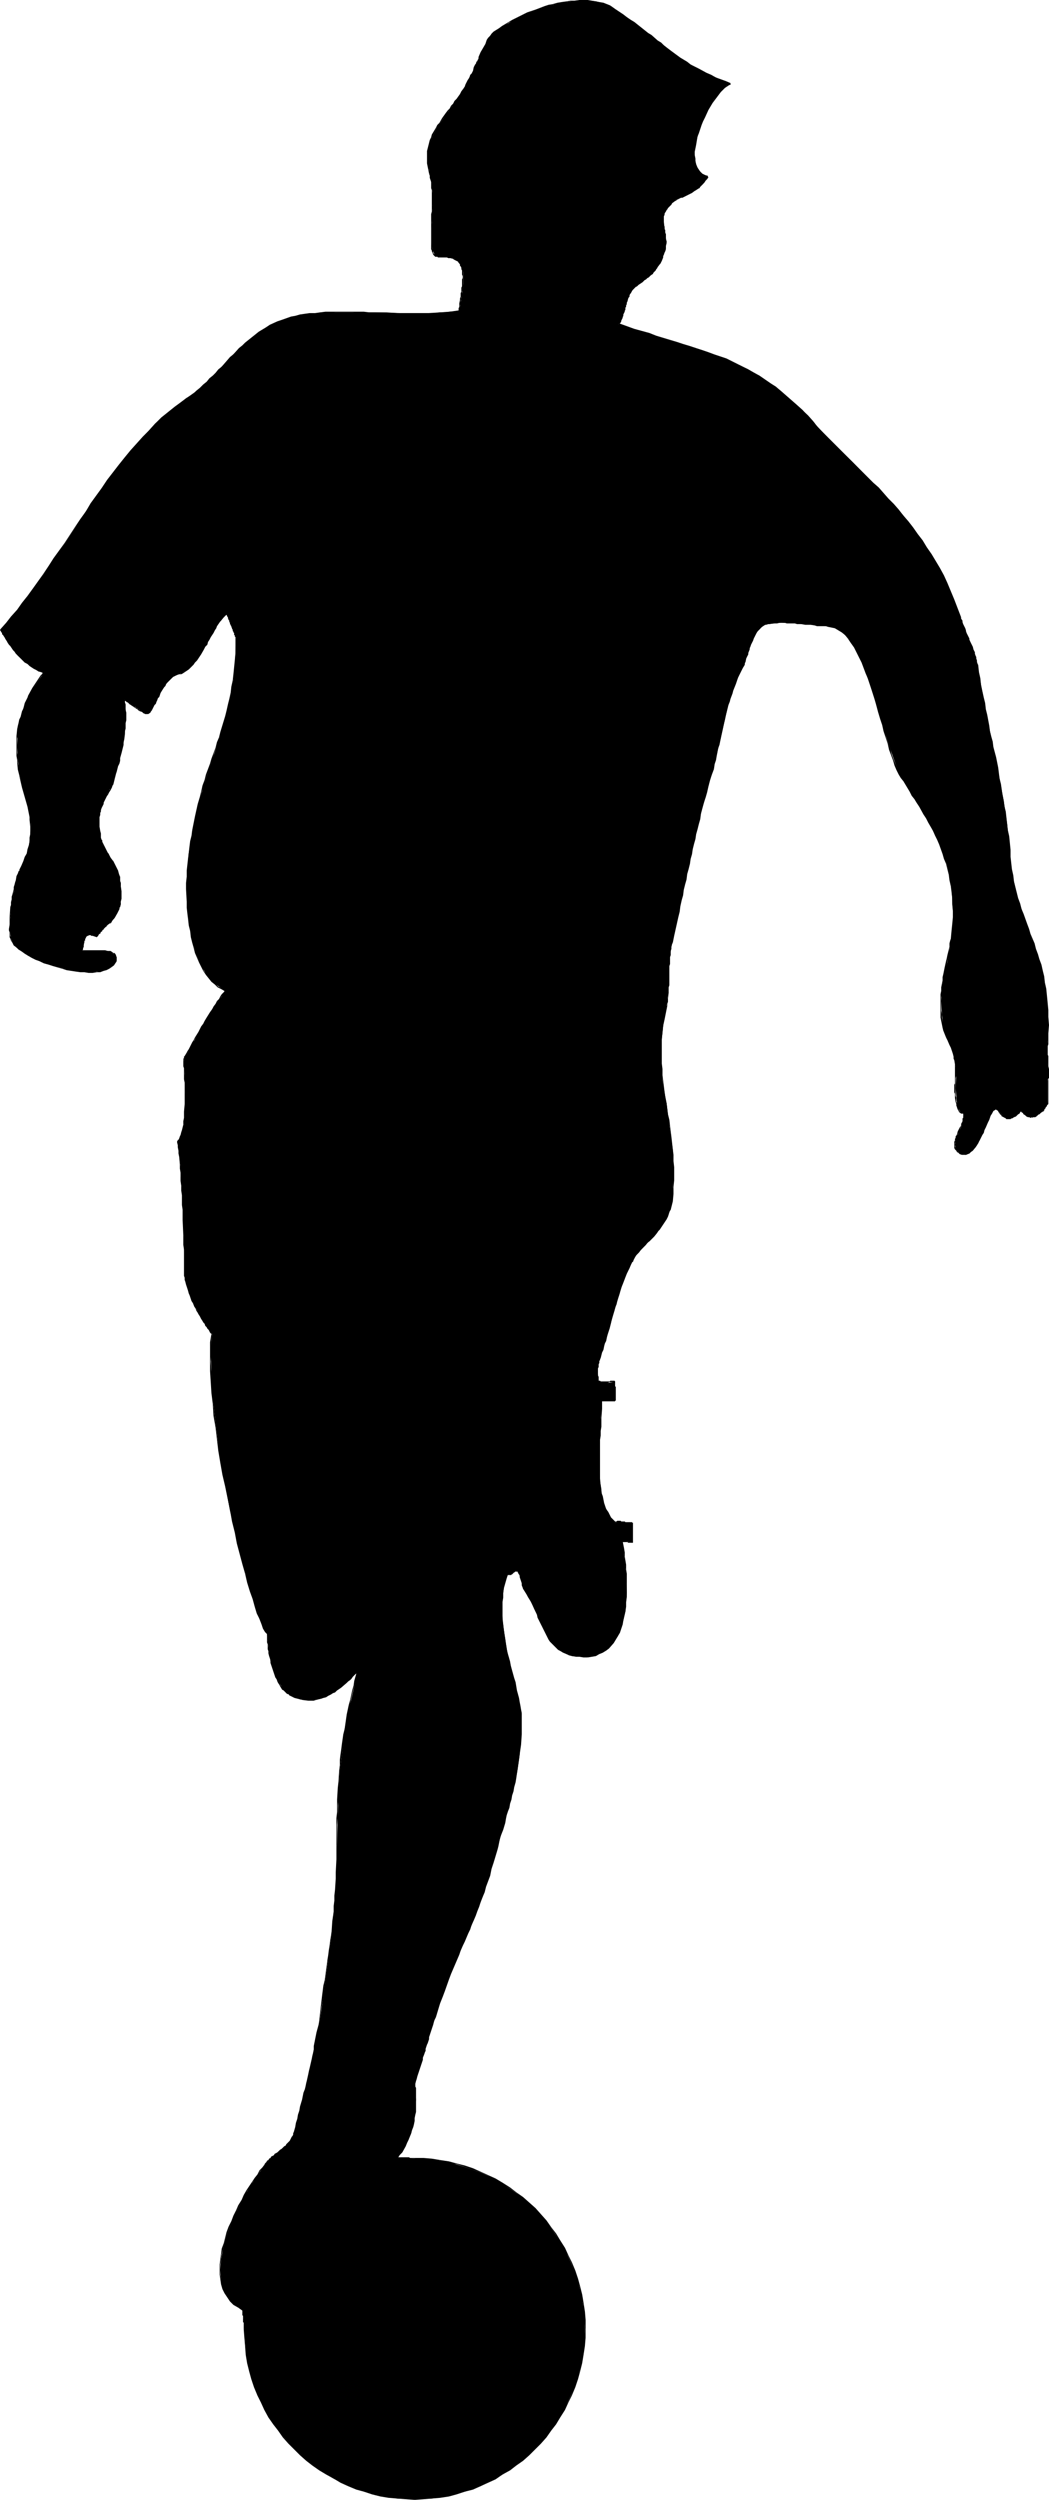 <?xml version="1.0" encoding="UTF-8" standalone="no"?>
<svg
   version="1.0"
   width="65.344mm"
   height="155.668mm"
   id="svg91"
   sodipodi:docname="Soccer - Player 07.wmf"
   xmlns:inkscape="http://www.inkscape.org/namespaces/inkscape"
   xmlns:sodipodi="http://sodipodi.sourceforge.net/DTD/sodipodi-0.dtd"
   xmlns="http://www.w3.org/2000/svg"
   xmlns:svg="http://www.w3.org/2000/svg">
  <sodipodi:namedview
     id="namedview91"
     pagecolor="#ffffff"
     bordercolor="#000000"
     borderopacity="0.25"
     inkscape:showpageshadow="2"
     inkscape:pageopacity="0.0"
     inkscape:pagecheckerboard="0"
     inkscape:deskcolor="#d1d1d1"
     inkscape:document-units="mm" />
  <defs
     id="defs1">
    <pattern
       id="WMFhbasepattern"
       patternUnits="userSpaceOnUse"
       width="6"
       height="6"
       x="0"
       y="0" />
  </defs>
  <path
     style="fill:#000000;fill-opacity:1;fill-rule:evenodd;stroke:none"
     d="m 115.404,8.403 2.263,-1.778 3.071,-1.778 3.394,-1.778 4.041,-1.454 4.202,-0.97 1.94,-0.323 2.101,-0.162 h 1.94 l 1.94,0.162 1.778,0.485 1.616,0.646 3.879,2.585 3.394,2.585 6.142,4.686 2.909,2.262 3.556,2.262 3.879,1.939 4.526,1.939 -0.97,0.485 -0.808,0.808 -0.97,1.131 -1.131,1.293 -1.778,3.232 -1.616,3.555 -0.485,1.939 -0.485,1.778 -0.323,1.616 0.162,1.778 0.323,1.293 0.485,1.293 0.97,0.97 1.293,0.646 -1.131,1.778 -1.131,1.131 -1.455,0.808 -1.293,0.646 -2.586,1.131 -1.131,0.97 -0.97,1.131 -0.485,1.131 -0.323,1.131 0.162,0.97 0.162,1.293 0.323,2.424 0.162,1.131 -0.323,1.293 -0.485,1.616 -0.647,1.293 -0.647,1.293 -0.808,1.131 -1.94,1.778 -2.424,1.778 -0.808,0.97 -0.647,0.97 -0.97,2.424 -0.647,2.585 -0.323,0.97 -0.647,0.97 7.112,2.262 6.627,2.101 5.98,1.778 5.657,2.101 5.172,2.424 2.586,1.454 2.586,1.778 2.424,1.778 2.586,2.262 2.586,2.262 2.424,2.747 4.526,4.848 4.849,4.686 4.687,4.848 5.011,5.171 2.263,2.585 2.263,2.909 2.263,3.07 1.94,3.07 2.101,3.393 1.778,3.717 1.616,3.717 1.455,4.04 1.131,3.232 1.131,2.424 0.97,2.747 0.808,3.07 2.101,11.473 2.101,10.18 0.97,4.848 0.97,5.171 0.808,5.494 0.647,6.14 0.162,3.232 0.485,2.909 0.647,2.747 0.647,2.585 1.616,4.848 1.616,4.686 1.778,4.848 0.647,2.585 0.485,2.747 0.485,3.07 0.323,3.393 0.162,3.555 -0.162,4.04 v 2.585 2.424 l 0.162,2.262 -0.162,1.616 v 5.494 l -0.323,0.646 -0.647,1.131 -0.97,0.646 -0.97,0.808 h -0.808 -0.808 l -0.808,-0.485 -0.97,-0.97 -0.97,0.97 -0.97,0.646 -0.808,0.162 h -0.647 l -0.647,-0.323 -0.323,-0.485 -0.97,-0.97 -0.323,-0.323 h -0.485 l -0.323,0.323 -0.485,0.646 -0.808,1.939 -1.131,2.424 -1.131,2.585 -0.647,0.97 -0.808,0.808 -0.647,0.646 -0.808,0.323 -0.808,-0.162 -0.97,-0.485 -0.647,-0.808 -0.162,-0.97 0.162,-0.97 0.323,-0.97 1.131,-2.585 0.323,-1.131 0.162,-1.293 -0.162,-0.485 h -0.323 -0.162 l -0.323,-0.485 -0.323,-0.646 -0.323,-0.97 -0.162,-1.939 -0.162,-1.778 0.162,-3.393 -0.162,-1.616 -0.323,-1.939 -0.485,-2.262 -0.97,-2.101 -0.647,-1.616 -0.485,-1.454 -0.323,-3.07 -0.162,-3.07 0.162,-3.07 0.485,-3.232 0.808,-2.909 0.97,-5.494 0.323,-3.393 v -3.07 l -0.162,-3.07 -0.162,-2.747 -0.485,-2.747 -0.647,-2.585 -1.616,-4.525 -2.101,-4.201 -2.101,-3.717 -4.364,-7.11 -0.97,-1.616 -0.808,-2.101 -1.778,-5.009 -3.717,-11.958 -1.94,-5.817 -1.131,-2.585 -1.293,-2.424 -1.293,-1.939 -1.455,-1.454 -1.616,-0.97 -0.808,-0.323 -0.97,-0.162 -3.556,-0.323 -3.717,-0.323 -3.717,-0.162 -1.778,0.162 -1.778,0.162 -0.97,0.646 -0.97,0.97 -0.808,1.131 -0.647,1.454 -0.97,2.909 -0.808,2.262 -1.455,3.232 -1.131,2.909 -0.97,2.747 -0.647,2.747 -1.293,5.817 -1.778,7.11 -2.909,10.665 -2.263,9.534 -4.526,20.684 -0.647,4.201 -0.162,3.717 -0.162,3.555 -0.323,3.393 -0.647,3.393 -0.323,3.07 -0.323,3.07 v 2.747 l 0.323,5.656 0.97,5.171 0.647,5.332 0.808,5.494 0.162,2.747 v 3.07 l -0.162,3.07 -0.162,3.393 -0.647,2.585 -0.97,1.939 -1.293,1.939 -1.455,1.778 -2.748,2.909 -1.293,1.454 -0.97,1.616 -1.293,2.747 -1.131,2.909 -1.778,5.817 -1.616,5.656 -1.778,5.494 -0.485,1.939 v 1.778 l 0.162,1.778 0.97,0.162 1.293,0.162 1.131,-0.162 0.323,-0.162 0.162,1.778 v 2.747 h -3.233 l -0.323,8.241 -0.162,4.04 v 4.04 l 0.323,3.717 0.485,3.393 0.485,1.454 0.808,1.454 0.647,1.293 0.97,1.131 0.808,-0.323 1.131,0.162 0.97,0.162 h 1.131 v 4.686 l -0.808,-0.323 h -1.455 l 0.323,3.555 0.485,4.201 0.162,4.363 -0.323,4.363 -0.485,2.101 -0.647,1.939 -0.647,1.778 -0.97,1.454 -1.131,1.293 -1.455,1.131 -1.616,0.646 -1.94,0.323 h -1.778 l -1.778,-0.162 -1.455,-0.485 -1.293,-0.646 -0.97,-0.808 -0.97,-0.97 -0.808,-0.97 -0.647,-1.131 -1.293,-2.747 -1.293,-2.747 -1.293,-2.747 -1.616,-2.585 -0.485,-2.262 -0.323,-1.293 -0.485,-0.646 h -0.485 l -0.808,0.646 -0.485,0.162 h -0.647 l -0.647,2.101 -0.323,2.262 -0.323,2.262 v 2.101 l 0.485,4.363 0.647,4.363 1.94,8.08 0.808,3.717 0.647,3.393 v 5.009 l -0.323,4.848 -0.647,4.363 -0.97,4.201 -1.94,7.433 -1.778,6.14 -1.778,6.14 -1.616,5.171 -1.616,4.363 -1.778,4.201 -3.717,8.403 -1.94,5.171 -2.101,6.14 -2.424,7.756 -2.424,7.918 0.162,1.616 0.162,2.101 -0.162,2.262 -0.323,2.747 -0.647,2.909 -1.293,2.909 -0.97,1.616 -0.97,1.293 h 2.101 l 1.94,0.162 4.041,0.162 4.041,0.646 3.717,1.131 3.717,1.293 3.556,1.616 3.233,2.101 3.233,2.262 2.748,2.585 2.748,2.909 2.101,3.07 2.101,3.232 1.616,3.555 1.455,3.717 0.97,3.878 0.647,3.878 0.162,4.04 -0.162,4.201 -0.647,3.878 -0.97,3.878 -1.455,3.555 -1.616,3.555 -2.101,3.393 -2.101,2.909 -2.748,2.909 -2.748,2.585 -3.233,2.424 -3.233,1.939 -3.556,1.778 -3.717,1.293 -3.717,0.97 -4.041,0.646 -4.041,0.162 -4.041,-0.162 -4.041,-0.646 -3.717,-0.97 -3.717,-1.293 -3.556,-1.778 -3.233,-1.939 -3.071,-2.424 -2.909,-2.585 -2.586,-2.909 -2.263,-2.909 -2.101,-3.393 -1.778,-3.555 -1.293,-3.555 -0.97,-3.878 -0.485,-3.878 -0.323,-4.201 -0.323,-4.363 -2.101,-1.454 -0.808,-0.646 -0.647,-0.97 -1.131,-1.939 -0.485,-2.101 -0.162,-2.424 0.162,-2.424 0.485,-2.585 0.647,-2.585 0.97,-2.585 0.97,-2.424 2.424,-4.848 2.586,-4.201 2.263,-3.07 0.97,-1.131 0.97,-0.97 1.94,-1.616 1.131,-0.808 0.808,-0.808 0.647,-1.131 0.485,-1.293 3.394,-13.574 2.586,-12.604 1.455,-10.665 1.293,-9.211 0.485,-4.686 0.485,-4.848 0.162,-5.494 0.162,-6.302 0.162,-6.464 0.162,-5.817 0.323,-5.333 0.647,-5.009 0.485,-4.686 0.97,-4.525 2.101,-9.049 -2.586,2.585 -1.778,1.454 -2.101,1.293 -2.101,0.97 -1.131,0.162 -1.293,0.162 H 71.925 l -1.293,-0.162 -1.131,-0.485 -1.455,-0.646 -1.131,-0.97 -0.97,-1.454 -0.97,-1.616 -0.647,-1.778 -0.647,-2.101 -0.323,-2.101 -0.485,-4.201 -0.808,-1.293 -0.97,-2.262 -2.101,-6.464 -2.424,-8.888 -2.424,-10.18 -2.101,-11.15 -0.808,-5.656 -0.647,-5.494 -0.647,-5.333 -0.162,-5.171 -0.162,-4.525 0.323,-4.201 -1.94,-2.747 -1.778,-3.232 -0.808,-1.778 -0.97,-1.778 -0.485,-2.101 -0.485,-2.101 -0.162,-8.403 -0.323,-9.372 -0.485,-8.403 -0.647,-5.494 0.485,-0.646 0.323,-0.808 0.647,-2.424 0.162,-3.232 0.162,-3.232 -0.162,-6.14 -0.162,-2.747 3.556,-6.464 3.071,-5.333 3.233,-4.363 -1.616,-0.97 -1.616,-1.131 -1.293,-1.616 -1.131,-1.939 -0.97,-2.101 -0.808,-2.424 -0.647,-2.424 -0.485,-2.585 -0.323,-2.909 -0.323,-2.909 v -5.817 l 0.485,-5.656 0.97,-5.171 1.293,-6.302 1.616,-5.494 3.394,-10.18 1.455,-5.009 1.293,-5.494 0.485,-2.909 0.323,-2.909 0.162,-3.393 0.162,-3.717 -0.97,-2.747 -1.131,-2.909 -1.293,1.293 -1.131,1.616 -2.424,4.201 -1.293,2.262 -1.616,2.101 -1.455,1.616 -0.97,0.485 -0.808,0.485 -0.808,0.323 -0.808,0.323 -1.293,1.131 -0.97,1.454 -1.131,1.778 -1.616,3.07 -0.647,0.97 -0.323,0.323 -0.323,0.162 h -0.162 l -0.647,-0.323 -1.616,-1.131 -2.909,-1.939 0.323,2.424 v 2.585 l -0.162,2.424 -0.323,2.585 -1.131,5.009 -1.455,4.848 -1.131,2.101 -1.131,2.585 -0.485,1.293 -0.323,1.616 -0.162,1.939 0.323,2.101 0.162,1.454 0.485,1.293 1.455,2.424 1.455,2.424 0.485,1.293 0.485,1.293 0.323,3.555 v 1.293 l -0.162,1.293 -0.162,1.131 -0.485,1.293 -0.647,1.131 -0.97,1.131 -0.97,0.646 -0.808,0.97 -1.455,1.616 -1.131,-0.323 h -0.808 l -0.485,0.323 -0.485,0.485 -0.162,1.454 -0.485,1.293 0.97,0.162 h 1.455 2.748 l 1.293,0.162 0.97,0.485 0.485,0.162 0.162,0.323 0.162,0.646 -0.162,0.646 -0.647,0.97 -0.97,0.646 -1.293,0.646 -1.616,0.162 -1.94,0.162 -1.94,-0.162 -4.202,-0.808 -4.364,-1.131 -3.717,-1.778 -1.455,-0.97 -1.293,-0.97 -0.808,-0.97 -0.485,-1.131 -0.162,-1.293 -0.162,-1.939 0.485,-4.686 0.808,-4.686 0.485,-2.101 0.647,-1.293 0.97,-2.101 0.647,-1.939 0.485,-1.778 0.323,-1.939 0.162,-1.616 v -1.616 l -0.485,-3.232 -0.808,-3.07 -0.808,-2.909 -0.647,-2.909 -0.323,-2.909 -0.162,-3.232 0.162,-3.232 0.485,-2.909 0.808,-2.747 1.131,-2.585 1.131,-2.101 1.293,-1.939 1.293,-1.778 -2.424,-1.131 -1.94,-1.293 -1.778,-1.616 -1.293,-1.778 -1.131,-1.616 -0.97,-1.293 -0.647,-1.454 2.586,-2.909 2.586,-3.232 5.011,-6.948 5.011,-7.272 4.849,-7.433 5.172,-7.433 2.586,-3.393 2.748,-3.393 2.909,-3.232 2.909,-3.232 3.233,-2.747 3.233,-2.585 3.394,-2.424 3.071,-2.747 5.495,-5.817 2.909,-2.747 3.071,-2.424 1.778,-1.131 1.778,-0.97 1.94,-0.808 2.101,-0.646 2.101,-0.485 2.263,-0.323 4.849,-0.323 h 5.334 5.172 l 5.334,0.162 5.172,0.162 4.849,-0.323 4.526,-0.323 0.485,-3.07 0.485,-3.232 v -1.616 -1.293 l -0.485,-1.293 -0.485,-0.97 -1.131,-0.808 -1.131,-0.323 -1.94,-0.162 -0.97,-0.162 -0.647,-0.323 -0.323,-0.808 -0.323,-1.454 v -4.686 l 0.162,-4.201 V 44.761 l -0.323,-2.101 -0.323,-1.939 -0.323,-1.616 -0.162,-1.454 v -1.454 l 0.162,-1.293 0.808,-2.424 1.131,-2.424 1.616,-2.262 1.616,-2.262 1.616,-2.262 1.616,-2.424 1.778,-3.393 1.293,-2.747 1.293,-2.747 z"
     id="path1" />
  <path
     style="fill:#000000;fill-opacity:1;fill-rule:evenodd;stroke:none"
     d="m 115.565,8.564 0.323,-0.323 0.485,-0.485 1.293,-0.97 0.647,-0.485 0.808,-0.485 0.647,-0.485 0.808,-0.323 1.778,-0.97 0.97,-0.485 0.97,-0.323 0.808,-0.485 0.97,-0.323 2.101,-0.646 0.97,-0.323 1.131,-0.323 0.97,-0.162 0.97,-0.162 1.131,-0.323 0.97,-0.162 h 0.97 1.131 0.97 0.97 0.97 l 0.808,0.162 0.97,0.162 0.97,0.323 1.616,0.646 v 0 -0.323 0 L 142.073,0.646 141.103,0.485 140.295,0.323 139.325,0.162 138.355,0 h -0.97 -0.97 l -1.131,0.162 h -0.97 l -0.97,0.162 -1.131,0.162 -0.97,0.162 -1.131,0.323 -0.97,0.162 -0.97,0.323 -2.101,0.808 -0.97,0.323 -0.97,0.323 -0.97,0.485 -0.97,0.485 -1.616,0.808 -0.808,0.485 -0.808,0.485 -0.808,0.485 -0.647,0.485 -1.293,0.808 -0.485,0.485 -0.323,0.485 z"
     id="path2" />
  <path
     style="fill:#000000;fill-opacity:1;fill-rule:evenodd;stroke:none"
     d="m 143.689,1.454 0.97,0.808 0.97,0.646 0.97,0.646 0.808,0.646 0.97,0.646 0.808,0.646 0.808,0.485 0.808,0.646 1.616,1.293 0.808,0.646 1.455,1.131 0.808,0.646 0.647,0.485 0.808,0.646 0.808,0.646 2.263,1.616 0.808,0.485 0.808,0.646 0.97,0.485 0.808,0.485 0.97,0.485 1.94,1.131 0.97,0.485 1.131,0.485 2.263,0.97 1.293,0.485 v -0.323 l -1.131,-0.485 -2.263,-0.808 -1.131,-0.646 -1.131,-0.485 -1.778,-0.97 -0.97,-0.485 -0.97,-0.485 -0.808,-0.646 -0.808,-0.485 -0.808,-0.485 -2.424,-1.778 -0.647,-0.485 -0.808,-0.646 -0.647,-0.646 -0.808,-0.485 -1.455,-1.293 -0.808,-0.485 -1.616,-1.293 L 150.154,5.817 149.346,5.171 148.538,4.686 147.568,4.04 146.76,3.393 145.79,2.747 144.82,2.101 143.689,1.293 Z"
     id="path3" />
  <path
     style="fill:#000000;fill-opacity:1;fill-rule:evenodd;stroke:none"
     d="m 171.974,19.553 v 0 l -0.485,0.323 -0.485,0.323 -0.485,0.323 -0.485,0.485 -0.485,0.485 -0.485,0.485 -0.485,0.808 -0.485,0.646 -0.485,0.808 -0.485,0.646 -0.647,0.97 -0.808,1.616 -0.323,0.97 -0.485,0.97 -0.323,0.808 -0.323,0.97 -0.323,0.97 -0.323,1.778 -0.162,0.97 v 0.808 0.808 0.808 l 0.162,0.808 0.162,0.646 0.162,0.808 0.485,0.485 0.323,0.485 0.647,0.485 0.485,0.323 0.808,0.323 v -0.323 l -0.647,-0.162 -0.647,-0.323 -0.485,-0.485 -0.323,-0.485 -0.323,-0.485 -0.323,-0.646 -0.162,-0.808 v -0.646 l -0.162,-0.808 v -0.808 l 0.162,-0.808 0.162,-0.808 0.323,-1.939 0.323,-0.808 0.323,-0.97 0.323,-0.97 0.323,-0.808 0.485,-0.97 0.808,-1.778 0.485,-0.808 0.485,-0.808 0.485,-0.646 0.485,-0.646 0.485,-0.646 0.485,-0.646 0.485,-0.485 0.485,-0.485 0.485,-0.323 0.485,-0.323 0.485,-0.162 h -0.162 z"
     id="path4" />
  <path
     style="fill:#000000;fill-opacity:1;fill-rule:evenodd;stroke:none"
     d="m 166.479,41.529 -0.162,0.485 -0.323,0.485 -0.323,0.323 -0.323,0.323 -0.323,0.323 -0.323,0.323 -0.323,0.323 -0.323,0.162 -0.323,0.323 -0.162,0.162 -0.808,0.323 -0.323,0.162 -0.323,0.162 -0.323,0.162 -0.162,0.162 -0.485,0.162 -0.323,0.162 -0.323,0.162 -0.323,0.162 -0.323,0.162 -0.162,0.162 -0.647,0.323 -0.323,0.162 -0.647,0.485 -0.323,0.162 -0.485,0.646 -0.162,0.323 -0.162,0.323 0.162,0.162 0.162,-0.323 0.323,-0.323 0.485,-0.485 0.162,-0.323 0.647,-0.485 0.323,-0.162 0.162,-0.162 0.323,-0.162 0.323,-0.162 0.323,-0.162 H 160.66 l 0.323,-0.162 0.323,-0.162 0.323,-0.162 0.323,-0.162 0.323,-0.162 0.323,-0.162 0.323,-0.162 0.647,-0.485 0.323,-0.162 0.323,-0.323 0.485,-0.162 0.162,-0.323 0.323,-0.323 0.323,-0.323 0.323,-0.323 0.323,-0.485 0.323,-0.323 0.323,-0.485 z"
     id="path5" />
  <path
     style="fill:#000000;fill-opacity:1;fill-rule:evenodd;stroke:none"
     d="m 156.943,49.124 -0.485,0.485 -0.162,0.646 -0.162,0.323 v 0.162 l -0.162,0.97 v 0.485 l 0.162,0.323 v 0.646 0.162 0.323 l 0.162,0.323 v 0.323 0.162 l 0.162,0.323 v 0.323 0.323 l 0.162,0.323 v 0.323 0.323 0.323 0.162 0.808 0.162 l -0.162,0.485 v 0.162 0 l 0.323,0.162 v -0.162 -0.162 -0.323 -0.323 l 0.162,-0.808 V 56.718 L 156.781,56.395 v -0.323 -0.323 -0.323 -0.323 l -0.162,-0.323 v -0.323 -0.323 l -0.162,-0.162 v -0.323 -0.323 l -0.162,-0.323 v -0.485 -0.323 -0.485 -0.808 l 0.162,-0.323 v -0.323 l 0.323,-0.485 0.162,-0.323 0.162,-0.162 z"
     id="path6" />
  <path
     style="fill:#000000;fill-opacity:1;fill-rule:evenodd;stroke:none"
     d="m 156.458,58.496 -0.162,0.485 -0.162,0.485 v 0.323 l -0.162,0.323 -0.162,0.485 -0.323,0.646 -0.162,0.323 -0.162,0.323 -0.162,0.323 -0.323,0.485 -0.162,0.323 -0.162,0.162 -0.162,0.323 -0.323,0.162 -0.162,0.323 -0.323,0.162 -0.485,0.485 -0.162,0.323 -0.323,0.162 -0.162,0.162 -0.323,0.323 -0.162,0.162 -0.323,0.162 -0.323,0.323 -0.97,0.646 -0.323,0.162 -0.323,0.323 0.162,0.162 0.323,-0.162 0.323,-0.323 0.97,-0.646 0.162,-0.162 0.323,-0.323 0.323,-0.162 0.323,-0.323 0.323,-0.162 0.162,-0.162 0.323,-0.323 0.485,-0.323 0.162,-0.323 0.323,-0.323 0.162,-0.162 0.162,-0.323 0.162,-0.162 0.162,-0.323 0.485,-0.646 0.162,-0.162 0.162,-0.323 0.162,-0.323 0.323,-0.808 v -0.323 l 0.162,-0.323 0.162,-0.485 0.162,-0.323 0.162,-0.485 z"
     id="path7" />
  <path
     style="fill:#000000;fill-opacity:1;fill-rule:evenodd;stroke:none"
     d="m 149.508,67.383 -0.323,0.162 -0.162,0.162 -0.162,0.323 -0.162,0.323 -0.162,0.162 -0.162,0.323 -0.162,0.162 -0.162,0.323 -0.162,0.323 -0.162,0.323 -0.162,0.323 -0.162,0.646 v 0.162 l -0.162,0.323 v 0.323 l -0.162,0.323 v 0.323 l -0.162,0.323 v 0.323 l -0.162,0.323 -0.162,0.646 v 0.323 l -0.162,0.162 -0.162,0.323 v 0.162 l -0.162,0.323 -0.162,0.323 v 0.162 l -0.323,0.162 v 0.323 0 h 0.162 v 0 l 0.162,-0.162 0.162,-0.162 0.162,-0.323 v -0.162 l 0.162,-0.323 0.162,-0.323 v -0.162 l 0.162,-0.323 v -0.323 l 0.323,-0.646 v -0.162 l 0.162,-0.323 v -0.485 l 0.162,-0.162 v -0.323 l 0.162,-0.323 v -0.323 l 0.162,-0.323 0.162,-0.646 0.162,-0.323 0.162,-0.162 v -0.323 l 0.162,-0.323 0.162,-0.162 0.162,-0.323 0.162,-0.323 0.162,-0.162 0.162,-0.162 0.323,-0.323 0.162,-0.162 z"
     id="path8" />
  <path
     style="fill:#000000;fill-opacity:1;fill-rule:evenodd;stroke:none"
     d="m 145.628,76.433 1.778,0.646 1.94,0.485 1.778,0.646 1.616,0.485 1.778,0.485 1.616,0.485 1.616,0.485 1.455,0.485 1.616,0.485 1.455,0.485 1.616,0.485 2.748,0.97 1.455,0.485 1.293,0.646 1.455,0.485 1.293,0.646 1.293,0.485 1.455,0.808 1.293,0.646 1.131,0.646 1.293,0.646 2.586,1.778 1.293,0.97 1.293,0.808 1.131,1.131 1.293,1.131 1.293,1.131 2.586,2.585 1.293,1.293 0.162,-0.162 -1.293,-1.454 -2.586,-2.424 -1.293,-1.131 -1.293,-1.131 -1.293,-1.131 -1.131,-0.97 -1.293,-0.808 -2.586,-1.778 -1.293,-0.646 -1.293,-0.808 -1.293,-0.646 -1.293,-0.646 -1.293,-0.646 -1.293,-0.646 -1.455,-0.485 -1.455,-0.485 -1.293,-0.485 -2.909,-0.97 -1.455,-0.485 -1.616,-0.485 -1.455,-0.485 -1.616,-0.485 -1.616,-0.485 -1.616,-0.485 -1.616,-0.646 -1.778,-0.485 -1.778,-0.485 -1.778,-0.646 -1.778,-0.646 z"
     id="path9" />
  <path
     style="fill:#000000;fill-opacity:1;fill-rule:evenodd;stroke:none"
     d="m 191.37,99.379 0.97,1.293 1.131,1.131 1.131,1.293 1.131,1.131 1.293,1.131 1.131,1.131 1.293,1.293 1.131,1.131 2.424,2.424 2.424,2.424 1.131,1.293 1.293,1.131 1.131,1.293 1.293,1.293 1.131,1.454 1.131,1.293 1.131,1.454 1.131,1.293 1.131,1.454 1.131,1.616 0.97,1.454 0.97,1.616 0.97,1.616 1.131,1.778 0.808,1.778 0.808,1.778 0.97,1.939 0.808,1.939 0.808,1.939 0.647,2.101 h 0.323 l -0.808,-2.101 -0.808,-2.101 -0.808,-1.939 -0.808,-1.939 -0.808,-1.778 -0.97,-1.778 -0.97,-1.616 -0.97,-1.616 -1.131,-1.616 -0.97,-1.616 -1.131,-1.454 -1.131,-1.616 -1.131,-1.454 -1.131,-1.293 -1.131,-1.454 -1.131,-1.293 -1.293,-1.293 -1.131,-1.293 -1.131,-1.293 -1.293,-1.131 -2.424,-2.424 -2.424,-2.424 -1.131,-1.131 -1.293,-1.293 -1.131,-1.131 -1.131,-1.131 -1.131,-1.131 -1.293,-1.293 -1.131,-1.131 -0.97,-1.293 z"
     id="path10" />
  <path
     style="fill:#000000;fill-opacity:1;fill-rule:evenodd;stroke:none"
     d="m 225.958,145.27 0.162,0.323 0.162,0.485 0.162,0.323 0.162,0.485 v 0.323 l 0.162,0.323 0.162,0.485 0.162,0.323 0.162,0.323 0.162,0.323 v 0.323 l 0.162,0.323 0.162,0.323 0.162,0.323 0.162,0.323 0.162,0.323 v 0.323 l 0.162,0.323 0.323,0.646 0.323,0.646 v 0.323 l 0.162,0.485 0.162,0.323 v 0.323 l 0.162,0.323 0.162,0.323 v 0.485 l 0.162,0.323 0.162,0.485 v 0.485 l 0.323,-0.162 -0.162,-0.323 -0.162,-0.485 v -0.323 l -0.162,-0.485 v -0.323 l -0.162,-0.323 -0.162,-0.485 v -0.323 l -0.162,-0.323 -0.162,-0.323 -0.162,-0.646 -0.162,-0.323 -0.162,-0.323 -0.162,-0.323 -0.162,-0.323 -0.162,-0.323 v -0.323 l -0.162,-0.323 -0.162,-0.323 -0.162,-0.323 -0.162,-0.323 -0.162,-0.485 v -0.162 l -0.162,-0.485 -0.162,-0.323 -0.162,-0.323 -0.162,-0.323 -0.162,-0.485 v -0.323 l -0.323,-0.485 v -0.323 z"
     id="path11" />
  <path
     style="fill:#000000;fill-opacity:1;fill-rule:evenodd;stroke:none"
     d="m 229.999,156.743 v 0 l 0.162,1.454 0.323,1.616 0.323,1.454 0.323,1.454 0.162,1.454 0.323,1.454 0.323,1.293 0.162,1.293 0.647,2.585 0.162,1.293 0.323,1.293 0.162,1.293 0.323,1.131 0.485,2.585 0.485,2.424 0.162,1.131 0.323,1.293 0.162,1.293 0.323,1.293 0.162,1.293 0.162,1.293 0.323,1.293 0.162,1.293 0.323,1.454 v 1.454 l 0.323,1.454 0.162,1.454 0.162,1.616 0.162,1.616 h 0.323 l -0.162,-1.616 -0.162,-1.616 -0.323,-1.454 -0.162,-1.454 -0.162,-1.454 -0.162,-1.454 -0.323,-1.293 -0.162,-1.293 -0.323,-1.454 -0.162,-1.293 -0.162,-1.131 -0.323,-1.293 -0.162,-1.293 -0.162,-1.293 -0.485,-2.424 -0.647,-2.424 -0.162,-1.293 -0.323,-1.131 -0.323,-1.293 -0.162,-1.293 -0.485,-2.585 -0.323,-1.293 -0.162,-1.454 -0.323,-1.293 -0.323,-1.454 -0.323,-1.454 -0.162,-1.616 -0.323,-1.454 -0.162,-1.454 v -0.162 z"
     id="path12" />
  <path
     style="fill:#000000;fill-opacity:1;fill-rule:evenodd;stroke:none"
     d="m 237.596,200.05 0.162,1.616 v 1.454 l 0.323,1.616 0.162,1.454 0.323,1.293 0.323,1.454 0.323,1.293 0.323,1.293 0.323,1.131 0.485,1.293 0.323,1.131 0.808,2.424 0.485,1.131 0.485,1.131 0.485,1.293 0.323,1.131 0.485,1.293 0.323,1.131 0.485,1.293 0.323,1.293 0.323,1.293 0.323,1.454 0.323,1.454 0.162,1.454 0.162,1.454 0.323,1.616 v 1.778 l 0.162,1.616 v 1.939 1.939 2.101 h 0.162 v -2.101 l 0.162,-1.939 -0.162,-1.939 v -1.616 l -0.162,-1.778 -0.162,-1.616 -0.162,-1.616 -0.323,-1.454 -0.162,-1.454 -0.323,-1.293 -0.323,-1.454 -0.485,-1.293 -0.323,-1.131 -0.485,-1.293 -0.323,-1.293 -0.485,-1.131 -0.485,-1.131 -0.323,-1.131 -0.485,-1.293 -0.808,-2.262 -0.485,-1.131 -0.323,-1.293 -0.485,-1.293 -0.323,-1.293 -0.323,-1.293 -0.323,-1.293 -0.162,-1.454 -0.323,-1.454 -0.162,-1.454 -0.162,-1.454 v -1.616 z"
     id="path13" />
  <path
     style="fill:#000000;fill-opacity:1;fill-rule:evenodd;stroke:none"
     d="m 246.647,245.295 v 0 l -0.162,0.162 v 0.323 0.485 1.939 0.323 0.323 0.323 0.323 0.323 0.323 l 0.162,0.323 v 0.485 0.646 0.97 0.162 0.323 0.162 0.162 0.162 0.162 0.485 -0.162 l 0.162,0.162 v 0 -0.323 l 0.162,-0.162 v -0.323 -0.162 -0.162 -0.323 -0.162 -0.97 l -0.162,-0.646 v -0.485 -0.323 -0.323 -0.323 -0.323 -0.323 -0.323 l -0.162,-0.323 v -1.939 l 0.162,-0.485 v -0.162 -0.323 0 z"
     id="path14" />
  <path
     style="fill:#000000;fill-opacity:1;fill-rule:evenodd;stroke:none"
     d="m 246.647,254.183 v 4.363 0.323 0.162 0.323 h -0.162 l 0.162,0.162 v 0.162 h -0.162 v 0.162 h -0.162 v 0.162 0 l -0.162,0.162 v 0.162 0.162 h -0.162 l -0.162,0.162 -0.162,0.162 v 0.323 l -0.162,0.323 v -0.162 l 0.323,0.162 v 0 -0.323 l 0.162,-0.162 0.162,-0.162 v -0.162 l 0.162,-0.162 v 0 l 0.162,-0.162 v -0.162 l 0.162,-0.162 v 0 0 l 0.162,-0.162 v 0 -0.162 -0.162 -0.162 0 -0.323 -0.162 -0.323 -4.363 z"
     id="path15" />
  <path
     style="fill:#000000;fill-opacity:1;fill-rule:evenodd;stroke:none"
     d="m 245.677,261.293 v 0 h -0.162 l -0.162,0.162 h -0.162 v 0.162 h -0.162 l -0.162,0.162 -0.323,0.323 h -0.162 l -0.162,0.162 v 0 l -0.162,0.162 h -0.162 l -0.323,0.162 -0.162,0.162 h -0.162 -0.162 -0.162 -0.162 -0.162 -0.162 -0.162 l -0.162,-0.162 -0.323,-0.162 h -0.162 l -0.323,-0.162 -0.162,-0.162 -0.162,-0.323 -0.323,-0.162 -0.162,-0.323 -0.162,0.162 0.162,0.323 0.323,0.162 0.162,0.323 0.323,0.162 0.162,0.162 0.162,0.162 0.323,0.162 h 0.162 0.162 l 0.323,0.162 h 0.162 l 0.162,-0.162 0.162,0.162 0.162,-0.162 h 0.162 0.323 l 0.323,-0.162 v -0.162 h 0.162 l 0.162,-0.162 0.162,-0.162 h 0.162 l 0.323,-0.323 0.162,-0.162 h 0.162 v -0.162 h 0.162 v 0 h 0.162 v 0 z"
     id="path16" />
  <path
     style="fill:#000000;fill-opacity:1;fill-rule:evenodd;stroke:none"
     d="m 240.343,261.293 -0.323,0.323 -0.323,0.323 -0.162,0.162 -0.323,0.162 -0.162,0.323 -0.162,0.162 h -0.323 l -0.323,0.162 -0.323,0.162 h -0.162 -0.162 -0.162 -0.162 -0.162 -0.162 -0.162 v -0.162 h -0.162 l -0.162,-0.162 h -0.162 l -0.162,-0.162 -0.162,-0.162 v 0 l -0.162,-0.162 -0.162,-0.162 -0.162,-0.162 -0.162,-0.162 v -0.162 l -0.162,-0.162 v 0 -0.162 l -0.162,0.162 v 0 0.162 l 0.162,0.162 v 0.162 h 0.162 v 0.162 l 0.323,0.323 0.162,0.162 v 0.162 h 0.162 l 0.162,0.162 h 0.162 l 0.162,0.162 h 0.162 l 0.162,0.162 0.162,0.162 h 0.162 0.162 0.162 0.162 0.323 l 0.162,-0.162 h 0.162 l 0.323,-0.162 0.162,-0.162 h 0.162 l 0.323,-0.162 0.162,-0.162 0.323,-0.323 0.323,-0.162 0.162,-0.323 0.323,-0.323 z"
     id="path17" />
  <path
     style="fill:#000000;fill-opacity:1;fill-rule:evenodd;stroke:none"
     d="m 235.171,261.293 v 0 l -0.323,-0.162 -0.162,-0.162 -0.162,-0.162 -0.323,0.162 -0.323,0.162 -0.162,0.162 -0.162,0.323 -0.323,0.485 -0.162,0.323 -0.162,0.485 -0.323,0.485 -0.323,0.646 -0.485,1.131 -0.323,0.646 -0.162,0.646 -0.323,0.646 -0.323,0.485 -0.162,0.646 -0.323,0.646 -0.323,0.485 -0.323,0.485 -0.808,0.808 -0.323,0.323 -0.323,0.323 -0.323,0.162 h -0.485 l -0.323,0.162 -0.485,-0.162 -0.323,-0.162 -0.485,-0.162 v 0.162 l 0.323,0.323 0.485,0.162 h 0.485 0.485 l 0.323,-0.162 0.485,-0.162 0.323,-0.323 0.485,-0.323 0.647,-0.808 0.323,-0.485 0.323,-0.646 0.323,-0.485 0.323,-0.646 0.323,-0.646 0.323,-0.485 0.162,-0.646 0.323,-0.646 0.485,-1.131 0.323,-0.646 0.162,-0.485 0.162,-0.485 0.323,-0.485 0.162,-0.323 0.162,-0.323 0.323,-0.162 0.162,-0.162 h 0.162 v 0 l 0.162,0.162 0.323,0.162 v 0 z"
     id="path18" />
  <path
     style="fill:#000000;fill-opacity:1;fill-rule:evenodd;stroke:none"
     d="m 225.635,271.15 -0.162,-0.162 -0.162,-0.323 -0.323,-0.323 v -0.162 l -0.162,-0.323 v -0.162 -0.485 -0.162 l 0.162,-0.323 v -0.323 l 0.162,-0.162 0.162,-0.646 0.162,-0.162 v -0.485 l 0.323,-0.485 0.162,-0.323 0.162,-0.646 0.162,-0.323 0.162,-0.323 0.162,-0.323 v -0.323 l 0.162,-0.162 0.162,-0.323 v -0.646 -0.323 l 0.162,-0.162 v -0.162 h -0.323 v 0 0.323 0.323 l -0.162,0.162 v 0.323 0.323 l -0.162,0.323 -0.162,0.323 v 0.323 l -0.162,0.323 -0.162,0.162 -0.323,0.646 -0.162,0.323 -0.162,0.646 -0.162,0.323 -0.162,0.162 v 0.323 l -0.162,0.323 v 0.323 l -0.162,0.323 v 0.162 0.323 0.485 0.323 0.162 l 0.162,0.323 0.323,0.323 0.162,0.323 0.323,0.162 z"
     id="path19" />
  <path
     style="fill:#000000;fill-opacity:1;fill-rule:evenodd;stroke:none"
     d="m 227.09,262.424 v 0 l -0.162,-0.162 v -0.162 -0.162 -0.162 h -0.162 v 0 h -0.162 v 0 h -0.162 v 0 0 h -0.162 v 0 l -0.162,-0.162 v 0 h -0.162 v -0.162 l -0.162,-0.162 v 0 -0.162 l -0.162,-0.485 -0.162,-0.646 v -0.162 h -0.323 v 0 0.323 l 0.162,0.485 0.162,0.485 0.162,0.162 v 0.162 l 0.162,0.162 v 0.162 h 0.162 v 0.162 h 0.162 l 0.162,0.162 v 0 h 0.162 v 0 0 h 0.162 v 0 0 h 0.162 v 0 0 0 0.162 0.323 -0.162 z"
     id="path20" />
  <path
     style="fill:#000000;fill-opacity:1;fill-rule:evenodd;stroke:none"
     d="m 225.474,259.839 -0.323,-0.485 v -0.97 l -0.162,-0.485 v -0.485 -0.323 -1.778 -0.323 -0.485 -0.485 -0.323 l 0.162,-0.485 v -1.778 l -0.162,-0.485 v -0.485 l -0.162,-0.97 v -0.485 l -0.162,-0.485 -0.162,-0.485 -0.162,-0.485 v -0.485 l -0.323,-0.646 -0.162,-0.646 -0.485,-0.97 h -0.323 l 0.485,1.131 0.323,0.646 0.162,0.485 0.162,0.485 0.162,0.485 0.162,0.646 v 0.485 l 0.162,0.323 0.162,0.97 v 0.485 0.485 1.778 0.485 0.323 0.485 0.485 l -0.162,0.323 v 1.778 l 0.162,0.323 v 0.485 0.485 l 0.162,0.97 0.162,0.485 z"
     id="path21" />
  <path
     style="fill:#000000;fill-opacity:1;fill-rule:evenodd;stroke:none"
     d="m 223.372,244.811 -0.485,-0.808 -0.162,-0.808 -0.323,-0.646 -0.162,-0.808 -0.162,-0.808 -0.162,-0.646 -0.162,-0.808 v -0.808 l -0.162,-0.808 v -2.262 -0.808 l 0.162,-0.808 v -0.808 l 0.162,-0.808 v -0.808 l 0.162,-0.808 0.162,-0.646 0.162,-0.808 0.162,-0.808 0.162,-0.646 0.323,-1.616 0.162,-0.646 0.162,-0.646 0.162,-0.808 v -0.646 l 0.162,-0.646 0.162,-0.646 0.162,-0.646 0.162,-0.646 h -0.323 l -0.162,0.485 -0.162,0.646 v 0.808 l -0.162,0.646 -0.162,0.646 -0.162,0.646 -0.162,0.808 -0.162,0.646 -0.323,1.454 -0.162,0.808 -0.162,0.808 -0.162,0.646 v 0.808 l -0.162,0.808 -0.162,0.808 v 0.808 l -0.162,0.808 v 0.808 0.808 2.262 0.808 0.808 l 0.162,0.808 0.162,0.808 0.162,0.808 0.162,0.646 0.323,0.808 0.323,0.808 0.323,0.646 z"
     id="path22" />
  <path
     style="fill:#000000;fill-opacity:1;fill-rule:evenodd;stroke:none"
     d="m 224.18,220.895 v 0 l 0.162,-1.778 v -1.616 l 0.162,-1.616 v -1.616 -1.454 l -0.162,-1.454 -0.162,-1.454 -0.162,-1.454 -0.162,-1.293 -0.323,-1.454 -0.647,-2.424 -0.323,-1.131 -0.323,-1.293 -0.97,-2.262 -0.485,-0.97 -0.485,-1.131 -0.485,-0.97 -1.131,-2.101 -0.485,-0.97 -0.485,-0.97 -1.131,-1.778 -0.647,-0.808 -0.485,-0.97 -0.647,-0.808 -0.485,-0.97 -0.485,-0.808 -0.485,-0.808 -0.485,-0.808 -0.162,0.162 0.485,0.808 0.485,0.808 0.485,0.808 0.485,0.97 0.647,0.808 0.485,0.808 0.647,0.97 0.97,1.778 0.647,0.97 0.485,0.97 1.131,1.939 0.485,1.131 0.485,0.97 0.485,1.131 0.808,2.262 0.323,1.131 0.485,1.131 0.647,2.585 0.162,1.293 0.323,1.454 0.162,1.293 0.162,1.454 v 1.454 l 0.162,1.454 v 1.616 l -0.162,1.616 -0.162,1.616 -0.162,1.778 v 0 z"
     id="path23" />
  <path
     style="fill:#000000;fill-opacity:1;fill-rule:evenodd;stroke:none"
     d="m 212.866,183.729 -0.647,-0.808 -0.323,-0.808 -0.485,-0.97 -0.485,-1.131 -0.485,-1.131 -0.485,-1.293 -0.323,-1.293 -0.485,-1.293 -0.485,-1.454 -0.323,-1.454 -0.485,-1.454 -0.485,-1.616 -0.323,-1.454 -0.97,-3.07 -0.485,-1.454 -0.485,-1.616 -0.485,-1.454 -0.485,-1.454 -0.485,-1.454 -0.647,-1.293 -0.647,-1.293 -0.485,-1.293 -0.647,-0.97 -0.647,-1.131 -0.808,-0.808 -0.647,-0.97 -0.808,-0.646 -0.808,-0.485 -0.808,-0.485 -0.97,-0.323 -0.808,-0.162 v 0.323 l 0.808,0.162 0.808,0.162 0.808,0.485 0.808,0.485 0.808,0.646 0.647,0.808 0.647,0.97 0.808,1.131 0.485,0.97 0.647,1.293 0.647,1.293 0.485,1.293 0.485,1.293 0.647,1.454 0.485,1.454 0.485,1.616 0.485,1.454 0.808,3.07 0.485,1.616 0.485,1.454 0.323,1.454 0.485,1.454 0.485,1.454 0.323,1.454 0.485,1.293 0.485,1.293 0.323,1.131 0.485,1.131 0.485,0.97 0.485,0.808 0.647,0.808 z"
     id="path24" />
  <path
     style="fill:#000000;fill-opacity:1;fill-rule:evenodd;stroke:none"
     d="m 194.926,147.21 v 0 h -0.485 -0.323 l -1.778,-0.162 h -0.485 l -0.97,-0.162 h -0.323 l -0.485,-0.162 h -0.485 l -0.97,-0.162 h -0.485 -0.485 -0.485 l -1.455,-0.162 h -0.485 -0.485 -1.293 -0.485 -0.485 -0.485 l -0.808,0.162 -0.485,0.162 -0.323,0.162 v 0.162 l 0.485,-0.162 h 0.323 l 0.97,-0.162 h 0.323 0.485 l 0.485,-0.162 h 1.293 l 0.485,0.162 h 0.485 1.455 l 0.485,0.162 h 0.485 0.485 l 0.97,0.162 h 0.485 0.485 0.323 l 0.97,0.162 0.485,0.162 h 1.778 0.323 l 0.485,0.162 v 0 z"
     id="path25" />
  <path
     style="fill:#000000;fill-opacity:1;fill-rule:evenodd;stroke:none"
     d="m 180.379,146.886 v 0 h -0.323 -0.323 l -0.485,0.485 -0.323,0.162 -0.162,0.162 -0.323,0.323 -0.162,0.323 -0.162,0.323 -0.162,0.162 -0.162,0.323 -0.485,0.808 -0.162,0.323 -0.162,0.323 -0.162,0.323 -0.162,0.323 -0.162,0.485 v 0.323 l -0.162,0.323 -0.162,0.485 -0.162,0.646 -0.162,0.485 -0.162,0.323 v 0.323 l -0.162,0.323 -0.323,0.808 v 0.323 l -0.162,0.162 v 0 l 0.323,0.162 v -0.162 -0.162 l 0.162,-0.323 0.162,-0.808 0.162,-0.323 0.162,-0.323 0.162,-0.323 v -0.323 l 0.323,-0.808 v -0.323 l 0.162,-0.323 0.162,-0.485 0.162,-0.323 0.162,-0.323 0.162,-0.323 0.162,-0.485 0.162,-0.323 0.323,-0.646 0.162,-0.323 0.162,-0.323 0.162,-0.162 0.323,-0.323 0.162,-0.162 0.162,-0.323 0.323,-0.162 0.162,-0.162 0.323,-0.162 0.162,-0.162 h 0.323 v 0 z"
     id="path26" />
  <path
     style="fill:#000000;fill-opacity:1;fill-rule:evenodd;stroke:none"
     d="m 175.045,156.259 h 0.162 l -0.485,0.808 -0.808,1.616 -0.323,0.808 -0.647,1.454 -0.323,0.808 -0.162,0.646 -0.323,0.646 -0.485,1.454 -0.162,0.646 -0.162,0.646 -0.162,0.646 -0.162,0.808 -0.162,0.646 -0.323,0.646 -0.162,0.646 -0.162,0.808 v 0.646 l -0.323,0.808 -0.323,1.454 -0.162,0.808 -0.162,0.646 -0.162,0.97 -0.162,0.808 -0.162,0.808 -0.323,0.97 -0.162,0.97 -0.323,0.97 -0.162,0.97 0.323,0.162 0.162,-1.131 0.323,-0.97 0.162,-0.97 0.162,-0.808 0.162,-0.97 0.323,-0.808 0.162,-0.808 0.162,-0.808 0.162,-0.808 0.323,-1.454 0.162,-0.808 0.162,-0.646 0.162,-0.646 0.162,-0.808 0.162,-0.646 0.162,-0.646 0.162,-0.646 0.162,-0.646 0.323,-0.808 0.162,-0.646 0.485,-1.293 0.162,-0.646 0.323,-0.808 0.323,-0.808 0.485,-1.454 0.323,-0.646 0.808,-1.616 0.485,-0.808 v 0 z"
     id="path27" />
  <path
     style="fill:#000000;fill-opacity:1;fill-rule:evenodd;stroke:none"
     d="m 167.772,180.82 -0.485,1.454 -0.323,1.454 -0.485,1.293 -0.323,1.293 -0.323,1.293 -0.323,1.293 -0.323,1.293 -0.323,1.293 -0.323,1.131 -0.323,1.293 -0.323,1.131 -0.162,1.131 -0.323,1.293 -0.323,1.131 -0.162,1.131 -0.323,1.293 -0.162,1.131 -0.323,1.131 -0.323,1.131 -0.162,1.293 -0.323,1.131 -0.162,1.293 -0.323,1.293 -0.323,1.131 -0.323,1.293 -0.162,1.293 -0.323,1.293 -0.323,1.454 -0.323,1.454 -0.647,2.909 -0.323,1.454 0.323,0.162 0.323,-1.616 0.647,-2.909 0.323,-1.454 0.323,-1.293 0.162,-1.293 0.323,-1.454 0.323,-1.131 0.162,-1.293 0.323,-1.293 0.323,-1.131 0.162,-1.293 0.323,-1.131 0.323,-1.293 0.162,-1.131 0.323,-1.131 0.162,-1.131 0.323,-1.293 0.323,-1.131 0.162,-1.131 0.323,-1.131 0.323,-1.293 0.323,-1.131 0.162,-1.293 0.323,-1.293 0.323,-1.131 0.485,-1.454 0.323,-1.131 0.323,-1.454 0.323,-1.293 0.485,-1.454 0.485,-1.293 z"
     id="path28" />
  <path
     style="fill:#000000;fill-opacity:1;fill-rule:evenodd;stroke:none"
     d="m 158.074,221.703 -0.162,0.485 v 0.646 l -0.162,0.485 v 0.485 l -0.162,0.97 v 0.485 l -0.162,1.616 v 0.485 0.323 0.646 0.323 l -0.162,0.485 v 0.485 0.485 0.485 1.293 0.485 0.485 0.323 l -0.162,0.485 v 1.293 l -0.162,0.323 v 0.485 0.485 0.323 0 l 0.162,0.162 v -0.162 -0.323 l 0.162,-0.485 v -0.323 -0.485 l 0.162,-1.293 v -0.485 -0.323 -0.485 l 0.162,-0.485 v -1.293 -0.485 -0.485 -0.485 -0.485 -0.323 -0.646 -0.323 l 0.162,-0.485 v -1.616 l 0.162,-0.485 v -0.485 -0.485 l 0.162,-0.485 v -0.485 l 0.162,-0.646 0.162,-0.323 z"
     id="path29" />
  <path
     style="fill:#000000;fill-opacity:1;fill-rule:evenodd;stroke:none"
     d="m 156.943,236.569 -0.485,1.616 -0.323,1.616 -0.162,1.616 -0.162,1.616 -0.162,1.454 -0.162,1.454 v 2.909 1.454 l 0.162,1.293 0.162,1.454 0.162,1.293 0.162,1.454 0.162,1.293 0.162,1.293 0.162,1.293 0.323,1.293 0.162,1.293 0.162,1.293 0.323,1.454 0.162,1.293 0.162,1.293 0.162,1.454 0.162,1.454 v 1.293 l 0.162,1.454 v 1.454 1.616 1.454 1.616 l -0.162,1.616 -0.162,1.778 h 0.323 l 0.162,-1.778 v -1.616 l 0.162,-1.616 v -1.454 -1.616 l -0.162,-1.454 v -1.454 l -0.162,-1.293 -0.162,-1.454 -0.162,-1.454 -0.162,-1.293 -0.162,-1.293 -0.162,-1.454 -0.323,-1.293 -0.162,-1.293 -0.162,-1.293 -0.323,-1.454 -0.162,-1.293 -0.162,-1.293 -0.162,-1.293 -0.162,-1.293 v -1.454 l -0.162,-1.293 v -1.454 -2.909 -1.454 l 0.162,-1.454 0.162,-1.616 0.323,-1.454 0.323,-1.616 0.323,-1.616 z"
     id="path30" />
  <path
     style="fill:#000000;fill-opacity:1;fill-rule:evenodd;stroke:none"
     d="m 158.074,282.623 -0.162,0.646 -0.162,0.646 -0.162,0.646 -0.162,0.646 -0.162,0.485 -0.323,0.646 -0.162,0.485 -0.323,0.485 -0.647,0.97 -0.323,0.485 -0.323,0.485 -0.323,0.323 -0.323,0.485 -0.808,0.808 -0.647,0.808 -0.323,0.323 -0.485,0.323 -0.323,0.323 -0.323,0.485 -0.323,0.323 -0.323,0.323 -0.323,0.323 -0.323,0.485 -0.485,0.323 -0.162,0.323 -0.323,0.485 -0.162,0.323 -0.323,0.323 -0.162,0.485 v 0 l 0.323,0.162 v 0 l 0.162,-0.485 0.162,-0.323 0.162,-0.485 0.323,-0.323 0.323,-0.323 0.323,-0.323 0.323,-0.485 0.323,-0.323 0.323,-0.323 0.323,-0.323 0.323,-0.323 0.323,-0.485 0.485,-0.323 0.323,-0.323 0.808,-0.808 0.647,-0.808 0.323,-0.485 0.323,-0.323 0.323,-0.485 0.323,-0.485 0.647,-0.97 0.323,-0.485 0.323,-0.646 0.162,-0.485 0.162,-0.646 0.323,-0.485 0.162,-0.646 0.162,-0.646 0.162,-0.646 z"
     id="path31" />
  <path
     style="fill:#000000;fill-opacity:1;fill-rule:evenodd;stroke:none"
     d="m 148.699,296.843 v 0 l -0.323,0.646 -0.485,0.808 -0.323,0.646 -0.162,0.808 -0.323,0.646 -0.647,1.454 -0.162,0.808 -0.323,0.646 -0.162,0.808 -0.323,0.646 -0.162,0.646 -0.323,0.808 -0.162,0.646 -0.162,0.808 -0.323,0.646 -0.323,1.454 -0.162,0.808 -0.323,0.646 -0.162,0.808 -0.162,0.646 -0.323,1.454 -0.323,0.646 -0.162,0.646 -0.162,0.808 -0.162,0.646 -0.323,0.646 -0.162,0.646 -0.323,0.646 -0.162,0.808 h 0.323 l 0.162,-0.646 0.162,-0.646 0.323,-0.646 0.162,-0.808 0.162,-0.646 0.323,-0.646 0.162,-0.808 0.162,-0.646 0.485,-1.454 0.162,-0.646 0.162,-0.646 0.162,-0.808 0.162,-0.646 0.485,-1.454 0.162,-0.808 0.323,-0.646 0.162,-0.808 0.162,-0.646 0.323,-0.808 0.162,-0.646 0.162,-0.808 0.323,-0.646 0.323,-0.808 0.485,-1.293 0.323,-0.808 0.323,-0.646 0.323,-0.646 0.323,-0.808 0.323,-0.646 h 0.162 z"
     id="path32" />
  <path
     style="fill:#000000;fill-opacity:1;fill-rule:evenodd;stroke:none"
     d="m 141.103,319.627 v 0 0.162 l -0.162,0.323 v 0.162 l -0.162,0.323 v 0.162 0.162 l -0.162,0.646 v 0.162 0.323 0.162 0.162 0.646 0.323 0.162 0.162 0.162 0.162 0.162 0.162 0.485 h 0.162 v 0.323 0 l 0.162,0.162 v -0.323 0 0 -0.162 -0.162 -0.323 -0.162 -0.162 l -0.162,-0.162 v -0.162 -0.162 -0.162 -0.323 -0.646 -0.162 -0.162 l 0.162,-0.323 v -0.162 -0.485 l 0.162,-0.323 v -0.162 -0.323 l 0.162,-0.162 v -0.162 l 0.162,-0.323 v 0 z"
     id="path33" />
  <path
     style="fill:#000000;fill-opacity:1;fill-rule:evenodd;stroke:none"
     d="m 140.78,325.283 h 0.323 0.162 0.162 0.323 l 0.162,0.162 h 1.293 l 0.162,-0.162 v 0 h 0.162 0.162 0.323 0.162 0.162 0.323 v -0.323 0 h -0.485 v 0 h -0.162 -0.323 l -0.162,0.162 h -0.162 -0.162 v 0 h -1.293 -0.162 -0.323 l -0.162,-0.162 h -0.162 -0.162 v 0 z"
     id="path34" />
  <path
     style="fill:#000000;fill-opacity:1;fill-rule:evenodd;stroke:none"
     d="m 144.497,325.121 v 0 0.162 0.162 0 l 0.162,0.162 v 0.162 0.162 0.323 0.162 0.323 0.162 2.585 0.162 0 h 0.323 v 0 -0.162 -2.585 -0.162 -0.323 l -0.162,-0.162 v -0.323 -0.162 -0.162 -0.162 -0.162 0 -0.162 l -0.162,-0.162 z"
     id="path35" />
  <path
     style="fill:#000000;fill-opacity:1;fill-rule:evenodd;stroke:none"
     d="m 144.82,329.484 h -3.233 v 0.323 h 3.233 z"
     id="path36" />
  <path
     style="fill:#000000;fill-opacity:1;fill-rule:evenodd;stroke:none"
     d="m 141.426,329.646 v 0.97 0.97 2.101 l -0.162,0.97 v 1.131 0.97 1.131 l -0.162,0.97 v 1.131 l -0.162,0.97 v 0.97 0.97 2.101 0.97 0.808 0.97 l 0.162,0.97 v 0.808 l 0.162,0.97 0.162,0.808 0.162,0.808 0.162,0.808 0.323,0.808 0.485,1.616 0.323,0.646 0.485,0.646 0.323,0.646 0.485,0.646 0.647,0.485 0.162,-0.162 -0.647,-0.646 -0.485,-0.485 -0.323,-0.646 -0.323,-0.646 -0.485,-0.646 -0.485,-1.454 -0.162,-0.808 -0.162,-0.808 -0.323,-0.808 v -0.808 l -0.162,-0.97 -0.162,-0.808 v -0.97 -0.97 -0.808 -0.97 -2.101 -0.97 -0.97 -0.97 -1.131 l 0.162,-0.97 v -1.131 l 0.162,-0.97 v -1.131 -0.97 l 0.162,-2.101 v -0.97 -0.97 z"
     id="path37" />
  <path
     style="fill:#000000;fill-opacity:1;fill-rule:evenodd;stroke:none"
     d="m 144.982,358.409 v 0 0 l 0.162,-0.162 v 0 0 h 0.323 0.485 0.162 0.162 0.162 v 0 l 0.162,0.162 h 0.162 0.162 0.162 0.162 0.162 l 0.323,0.162 h 0.647 l 0.162,-0.162 h 0.323 v -0.162 0 h -0.323 -0.162 -0.647 -0.323 -0.162 l -0.162,-0.162 h -0.162 -0.162 v 0 h -0.162 -0.162 -0.162 l -0.162,-0.162 h -0.162 -0.485 -0.162 l -0.162,0.162 v 0 h -0.162 l -0.162,0.162 -0.162,0.162 0.162,-0.162 z"
     id="path38" />
  <path
     style="fill:#000000;fill-opacity:1;fill-rule:evenodd;stroke:none"
     d="m 148.699,358.409 v 4.686 h 0.323 v -4.686 z"
     id="path39" />
  <path
     style="fill:#000000;fill-opacity:1;fill-rule:evenodd;stroke:none"
     d="m 148.861,363.095 v -0.162 0 h -0.323 v -0.162 h -0.162 v 0 h -0.485 v 0 h -0.323 l -0.162,-0.162 h -0.808 v 0.323 h 0.808 0.162 0.162 l 0.162,0.162 h 0.485 v 0 0 h 0.162 0.162 v 0 l 0.162,-0.162 z"
     id="path40" />
  <path
     style="fill:#000000;fill-opacity:1;fill-rule:evenodd;stroke:none"
     d="m 146.437,362.772 v 0 0.808 l 0.162,0.97 0.162,0.808 0.162,0.97 v 0.97 l 0.162,0.97 0.162,1.131 v 0.97 1.131 l 0.162,1.131 v 1.131 1.131 l -0.162,0.97 v 1.131 l -0.162,1.131 -0.162,1.131 -0.323,1.939 -0.323,0.97 -0.323,0.97 -0.323,0.97 -0.323,0.808 -0.485,0.808 -0.485,0.808 -1.131,1.293 -0.647,0.485 -0.647,0.485 -1.616,0.646 -0.97,0.162 -0.97,0.162 v 0 0.323 0 l 0.97,-0.162 0.97,-0.162 0.808,-0.485 0.808,-0.323 0.808,-0.485 0.647,-0.485 1.131,-1.293 0.485,-0.808 0.485,-0.808 0.485,-0.808 0.323,-0.97 0.323,-0.97 0.162,-0.97 0.485,-2.101 0.162,-1.131 v -1.131 l 0.162,-1.131 v -0.97 -1.131 -1.131 -1.131 -1.131 l -0.162,-0.97 v -1.131 l -0.162,-0.97 -0.162,-0.97 v -0.97 l -0.162,-0.97 -0.162,-0.808 -0.162,-0.808 v 0 z"
     id="path41" />
  <path
     style="fill:#000000;fill-opacity:1;fill-rule:evenodd;stroke:none"
     d="m 138.355,389.758 h -0.97 -0.97 l -0.808,-0.162 h -0.808 l -0.808,-0.323 -0.647,-0.162 -0.647,-0.323 -0.647,-0.323 -0.485,-0.323 -0.485,-0.485 -0.485,-0.485 -0.485,-0.485 -0.323,-0.485 -0.485,-0.485 -0.323,-0.646 -0.323,-0.646 -0.323,-0.646 -0.323,-0.485 -0.323,-0.646 -0.323,-0.808 -0.162,-0.646 -0.323,-0.646 -0.323,-0.808 -0.323,-0.646 -0.323,-0.646 -0.323,-0.808 -0.323,-0.646 -0.647,-1.293 -0.485,-0.646 -0.485,-0.646 -0.323,-0.646 -0.162,0.162 0.323,0.485 0.485,0.808 0.323,0.646 0.808,1.293 0.323,0.646 0.323,0.808 0.323,0.646 0.323,0.646 0.162,0.808 0.323,0.646 0.323,0.646 0.323,0.646 0.323,0.646 0.323,0.646 0.323,0.646 0.323,0.646 0.323,0.646 0.323,0.485 0.485,0.485 0.485,0.485 0.485,0.485 0.485,0.485 0.647,0.323 0.485,0.323 0.808,0.323 0.647,0.323 0.647,0.162 0.97,0.162 h 0.808 l 0.97,0.162 h 0.97 z"
     id="path42" />
  <path
     style="fill:#000000;fill-opacity:1;fill-rule:evenodd;stroke:none"
     d="m 123.324,373.76 -0.162,-0.646 -0.162,-0.646 -0.162,-0.485 v -0.485 l -0.162,-0.323 -0.162,-0.646 -0.162,-0.323 -0.162,-0.162 v -0.162 l -0.323,-0.162 -0.162,-0.162 h -0.162 -0.162 l -0.162,0.162 h -0.162 v 0.162 h -0.162 l -0.162,0.162 -0.162,0.162 -0.162,0.162 h -0.162 v 0 h -0.162 l -0.162,0.162 v 0 l -0.485,-0.162 h 0.162 l -0.162,0.162 v 0.162 h 0.323 0.323 0.162 0.162 v -0.162 h 0.162 l 0.162,-0.162 0.162,-0.162 0.162,-0.162 h 0.162 v -0.162 h 0.162 0.162 v 0 h 0.162 v 0 h 0.162 v 0.162 l 0.162,0.162 v 0.162 l 0.162,0.162 0.162,0.323 v 0.323 l 0.162,0.485 0.162,0.485 0.162,0.485 v 0.485 l 0.323,0.808 z"
     id="path43" />
  <path
     style="fill:#000000;fill-opacity:1;fill-rule:evenodd;stroke:none"
     d="m 119.283,370.528 -0.323,0.97 -0.323,1.131 -0.162,1.131 -0.162,1.131 -0.162,1.131 -0.162,0.97 v 1.131 2.262 l 0.162,1.131 v 0.97 l 0.162,1.131 0.162,1.131 0.162,1.131 0.162,0.97 0.323,1.131 0.162,0.97 0.162,1.131 0.323,0.97 0.323,0.97 0.647,3.07 0.323,0.97 0.485,1.939 0.323,1.778 0.162,0.808 0.162,0.97 0.162,0.808 0.162,0.808 v 0 h 0.323 v 0 l -0.162,-0.808 -0.162,-0.97 -0.162,-0.808 -0.162,-0.97 -0.485,-1.778 -0.323,-1.939 -0.323,-0.97 -0.808,-2.909 -0.162,-0.97 -0.323,-1.131 -0.323,-0.97 -0.162,-1.131 -0.162,-0.97 -0.162,-1.131 -0.162,-0.97 -0.162,-1.131 -0.162,-1.131 -0.162,-0.97 v -1.131 -2.262 -1.131 l 0.162,-0.97 v -1.131 l 0.162,-1.131 0.323,-1.131 0.323,-1.131 0.323,-0.97 z"
     id="path44" />
  <path
     style="fill:#000000;fill-opacity:1;fill-rule:evenodd;stroke:none"
     d="m 122.515,403.17 v 1.293 1.293 1.131 1.293 l -0.162,2.424 -0.162,1.131 v 1.131 l -0.323,2.262 -0.162,1.131 -0.162,1.131 -0.323,0.97 -0.162,1.131 -0.162,0.97 -0.323,1.131 -0.162,0.97 -0.323,0.97 -0.162,0.808 -0.323,0.97 -0.162,0.97 -0.323,0.97 -0.323,0.808 -0.162,0.808 -0.485,1.778 -0.323,0.808 -0.162,0.646 -0.162,0.808 -0.323,0.808 -0.162,0.646 -0.162,0.808 h 0.323 l 0.162,-0.646 0.162,-0.808 0.162,-0.808 0.162,-0.646 0.323,-0.808 0.323,-0.808 0.485,-1.616 0.162,-0.97 0.162,-0.808 0.323,-0.97 0.323,-0.808 0.162,-0.97 0.323,-0.97 0.162,-0.97 0.323,-0.97 0.162,-0.97 0.323,-1.131 0.162,-0.97 0.162,-1.131 0.162,-0.97 0.162,-1.131 0.162,-1.131 0.162,-1.293 0.162,-1.131 0.162,-1.131 0.162,-2.424 v -1.293 -1.131 -1.293 -1.293 z"
     id="path45" />
  <path
     style="fill:#000000;fill-opacity:1;fill-rule:evenodd;stroke:none"
     d="m 116.858,435.165 -0.485,1.616 -0.323,1.616 -0.485,1.454 -0.485,1.454 -0.485,1.454 -0.323,1.293 -0.485,1.131 -0.485,1.293 -0.323,1.131 -0.485,1.131 -0.323,1.131 -0.485,0.97 -0.323,0.97 -0.485,0.97 -0.485,1.131 -0.323,0.97 -0.97,1.939 -0.485,1.131 -0.323,0.97 -0.485,1.131 -0.485,0.97 -0.485,1.131 -0.485,1.293 -0.485,1.131 -0.485,1.293 -0.97,2.585 -0.485,1.454 -0.485,1.454 -0.647,1.616 -0.485,1.778 h 0.323 l 0.485,-1.616 0.485,-1.616 0.647,-1.616 0.485,-1.293 0.97,-2.747 0.485,-1.293 0.485,-1.131 0.485,-1.131 0.485,-1.131 0.485,-1.131 0.323,-0.97 0.485,-1.131 0.485,-0.97 0.808,-1.939 0.485,-0.97 0.323,-1.131 0.485,-0.97 0.485,-1.131 0.323,-0.97 0.485,-1.131 0.323,-1.131 0.485,-1.131 0.485,-1.131 0.323,-1.293 0.485,-1.293 0.485,-1.293 0.323,-1.616 0.485,-1.454 0.485,-1.616 0.485,-1.616 z"
     id="path46" />
  <path
     style="fill:#000000;fill-opacity:1;fill-rule:evenodd;stroke:none"
     d="m 102.312,474.755 v 0 l -0.162,0.485 -0.162,0.646 -0.162,0.485 -0.162,0.485 -0.162,0.646 -0.323,0.485 v 0.485 l -0.162,0.485 -0.162,0.485 -0.162,0.485 -0.162,0.323 -0.162,0.485 v 0.485 l -0.323,0.808 -0.162,0.485 -0.162,0.485 -0.162,0.485 -0.162,0.808 -0.162,0.485 -0.162,0.485 -0.162,0.485 -0.162,0.485 -0.323,0.808 -0.323,1.131 -0.162,0.485 -0.162,0.646 -0.162,0.485 -0.162,0.646 h 0.323 l 0.162,-0.646 0.162,-0.485 0.162,-0.646 0.162,-0.485 0.323,-0.97 0.323,-0.97 0.162,-0.485 0.162,-0.485 0.162,-0.485 v -0.485 l 0.323,-0.808 0.162,-0.485 0.162,-0.323 v -0.485 l 0.323,-0.97 0.162,-0.323 0.162,-0.485 0.162,-0.485 v -0.485 l 0.162,-0.485 0.162,-0.485 0.162,-0.485 0.162,-0.485 0.162,-0.485 0.162,-0.485 0.162,-0.646 0.162,-0.485 0.323,-0.646 v 0 z"
     id="path47" />
  <path
     style="fill:#000000;fill-opacity:1;fill-rule:evenodd;stroke:none"
     d="m 97.624,490.591 -0.162,-0.162 v 0.323 l 0.162,0.323 v 0.323 0.323 0.808 l 0.162,0.485 v 0.485 1.616 0.646 l -0.162,0.646 v 0.646 l -0.162,0.646 v 0.808 l -0.162,0.646 -0.162,0.646 -0.162,0.808 -0.162,0.646 -0.323,0.808 -0.162,0.808 -0.323,0.646 -0.323,0.646 -0.323,0.808 -0.97,1.454 -0.485,0.646 -0.485,0.808 v 0 l 0.162,0.162 v 0 l 0.485,-0.808 0.647,-0.646 0.808,-1.454 0.323,-0.808 0.323,-0.646 0.323,-0.808 0.323,-0.808 0.162,-0.646 0.323,-0.808 0.162,-0.646 0.162,-0.808 v -0.646 l 0.162,-0.808 0.162,-0.646 v -0.646 -0.646 -0.646 -1.616 -0.485 -0.485 -0.808 -0.323 l -0.162,-0.323 v -0.323 -0.323 l -0.162,-0.162 z"
     id="path48" />
  <path
     style="fill:#000000;fill-opacity:1;fill-rule:evenodd;stroke:none"
     d="m 93.584,508.042 v 0 h 0.162 0.323 l 0.162,-0.162 h 0.162 l 0.162,0.162 h 0.162 l 0.162,-0.162 h 0.162 l 0.162,0.162 h 0.323 0.162 0.162 0.162 0.323 0.162 v 0 h 0.97 l 0.162,0.162 v 0 -0.323 0 h -0.162 -0.97 v 0 l -0.162,-0.162 h -0.323 -0.162 -0.162 -0.162 -0.323 -0.162 -0.162 -0.162 -0.162 -0.162 -0.162 -0.162 -0.485 l -0.162,0.162 v 0 z"
     id="path49" />
  <path
     style="fill:#000000;fill-opacity:1;fill-rule:evenodd;stroke:none"
     d="m 97.624,508.204 h 2.101 l 1.94,0.162 1.94,0.162 1.94,0.485 1.94,0.323 1.94,0.646 1.778,0.646 1.94,0.646 1.778,0.808 1.616,0.97 1.778,0.97 1.616,0.97 1.616,1.131 1.455,1.131 1.455,1.293 1.293,1.293 1.455,1.454 1.293,1.454 1.131,1.454 1.131,1.616 0.97,1.616 0.97,1.778 0.97,1.616 0.808,1.778 0.647,1.778 0.647,1.939 0.647,1.939 0.323,1.939 0.485,1.939 0.162,1.939 0.162,1.939 0.162,2.101 h 0.162 v -2.101 l -0.162,-1.939 -0.323,-2.101 -0.323,-1.939 -0.485,-1.939 -0.485,-1.778 -0.647,-1.939 -0.808,-1.939 -0.808,-1.616 -0.808,-1.778 -1.131,-1.778 -0.97,-1.616 -1.131,-1.454 -1.131,-1.616 -1.293,-1.454 -1.293,-1.454 -1.455,-1.293 -1.455,-1.293 -1.616,-1.131 -1.455,-1.131 -1.778,-1.131 -1.616,-0.97 -1.778,-0.808 -1.778,-0.808 -1.778,-0.808 -1.94,-0.646 -1.94,-0.485 -1.778,-0.485 -2.101,-0.323 -1.94,-0.323 -1.94,-0.162 h -2.101 z"
     id="path50" />
  <path
     style="fill:#000000;fill-opacity:1;fill-rule:evenodd;stroke:none"
     d="m 137.709,548.117 -0.162,2.101 -0.162,1.939 -0.162,1.939 -0.485,2.101 -0.323,1.939 -0.647,1.778 -0.647,1.939 -0.647,1.778 -0.808,1.778 -0.97,1.616 -0.97,1.778 -0.97,1.616 -1.131,1.454 -1.131,1.616 -1.293,1.454 -1.455,1.293 -1.293,1.454 -1.455,1.131 -1.455,1.293 -1.616,1.131 -1.616,0.97 -1.778,0.97 -1.616,0.97 -1.778,0.808 -1.94,0.646 -1.778,0.646 -1.94,0.485 -1.94,0.485 -1.94,0.323 -1.94,0.323 -1.94,0.162 h -2.101 v 0.323 l 2.101,-0.162 1.94,-0.162 1.94,-0.162 2.101,-0.323 1.778,-0.485 1.94,-0.646 1.94,-0.485 1.778,-0.808 1.778,-0.808 1.778,-0.808 1.616,-1.131 1.778,-0.97 1.455,-1.131 1.616,-1.131 1.455,-1.293 1.455,-1.454 1.293,-1.293 1.293,-1.454 1.131,-1.616 1.131,-1.454 0.97,-1.616 1.131,-1.778 0.808,-1.778 0.808,-1.616 0.808,-1.939 0.647,-1.939 0.485,-1.778 0.485,-1.939 0.323,-1.939 0.323,-2.101 0.162,-1.939 v -2.101 z"
     id="path51" />
  <path
     style="fill:#000000;fill-opacity:1;fill-rule:evenodd;stroke:none"
     d="m 97.624,588.03 h -2.101 l -2.101,-0.162 -1.94,-0.323 -1.94,-0.323 -1.94,-0.485 -1.778,-0.485 -1.94,-0.646 -1.778,-0.646 -1.778,-0.808 -1.778,-0.97 -1.616,-0.97 -1.616,-0.97 -1.616,-1.131 -1.455,-1.293 -1.455,-1.131 -1.455,-1.454 -1.293,-1.293 -1.293,-1.454 -1.131,-1.616 -1.131,-1.454 -0.97,-1.616 -0.97,-1.778 -0.97,-1.616 -0.808,-1.778 -0.647,-1.778 -0.647,-1.939 -0.485,-1.778 -0.485,-1.939 -0.323,-2.101 -0.323,-1.939 -0.162,-1.939 v -2.101 h -0.323 l 0.162,2.101 0.162,1.939 0.162,2.101 0.323,1.939 0.485,1.939 0.485,1.778 0.647,1.939 0.808,1.939 0.808,1.616 0.808,1.778 0.97,1.778 1.131,1.616 1.131,1.454 1.131,1.616 1.293,1.454 1.293,1.293 1.455,1.454 1.455,1.293 1.455,1.131 1.616,1.131 1.616,0.97 1.778,0.97 1.616,0.97 1.778,0.808 1.94,0.808 1.778,0.485 1.94,0.646 1.94,0.485 1.94,0.323 1.94,0.162 2.101,0.162 2.101,0.162 z"
     id="path52" />
  <path
     style="fill:#000000;fill-opacity:1;fill-rule:evenodd;stroke:none"
     d="m 57.702,548.117 v 0 -0.646 l -0.162,-0.323 v -0.162 -0.162 -0.162 -0.162 -0.485 l -0.162,-0.323 v 0 -0.323 -0.162 -0.162 -0.162 -0.323 -0.162 -0.646 h -0.323 v 0.646 0.162 0.323 l 0.162,0.162 v 0.162 0.162 0.323 0.162 0.162 0.485 l 0.162,0.162 v 0.162 0.162 0.162 0.323 0.646 l 0.162,0.162 -0.162,-0.162 z"
     id="path53" />
  <path
     style="fill:#000000;fill-opacity:1;fill-rule:evenodd;stroke:none"
     d="m 57.217,543.593 v 0 l -1.131,-0.646 -0.97,-0.808 -0.808,-0.808 -0.647,-0.808 -0.485,-0.97 -0.485,-0.97 -0.323,-0.97 -0.323,-1.131 -0.162,-1.131 v -1.131 -1.293 l 0.162,-1.293 0.162,-1.131 0.323,-1.293 0.323,-1.293 0.323,-1.293 0.485,-1.293 0.485,-1.293 0.485,-1.131 0.647,-1.293 0.485,-1.293 0.647,-1.293 0.647,-1.131 0.647,-1.131 0.485,-1.131 0.808,-0.97 0.485,-1.131 0.647,-0.808 0.647,-0.97 0.485,-0.808 0.647,-0.646 0.485,-0.646 v 0 l -0.162,-0.162 v 0 l -0.485,0.646 -0.647,0.646 -0.485,0.97 -0.647,0.808 -0.647,0.97 -0.647,0.97 -0.647,0.97 -0.647,1.131 -0.485,1.131 -0.808,1.293 -0.485,1.131 -0.647,1.293 -0.485,1.293 -0.647,1.293 -0.485,1.293 -0.323,1.293 -0.323,1.293 -0.485,1.293 -0.162,1.293 -0.162,1.131 -0.162,1.293 v 1.293 1.131 l 0.162,1.131 0.162,1.131 0.323,1.131 0.485,0.97 0.647,0.97 0.647,0.97 0.808,0.808 1.131,0.646 1.131,0.808 v 0 z"
     id="path54" />
  <path
     style="fill:#000000;fill-opacity:1;fill-rule:evenodd;stroke:none"
     d="m 62.389,509.658 h 0.162 l 0.162,-0.485 0.162,-0.162 0.162,-0.323 0.323,-0.162 0.162,-0.323 0.323,-0.162 0.323,-0.323 0.162,-0.162 0.323,-0.162 0.162,-0.323 0.323,-0.162 0.162,-0.162 0.647,-0.485 0.162,-0.162 0.323,-0.162 0.162,-0.162 0.323,-0.162 0.162,-0.323 0.323,-0.162 0.162,-0.162 0.162,-0.323 0.323,-0.162 0.162,-0.323 0.162,-0.162 0.162,-0.323 0.323,-0.323 v -0.323 l 0.162,-0.323 0.162,-0.323 0.162,-0.323 v -0.162 l 0.162,-0.162 h -0.323 v 0 l -0.162,0.323 v 0.323 l -0.162,0.323 -0.162,0.162 -0.162,0.323 -0.162,0.323 -0.162,0.323 -0.162,0.162 -0.162,0.162 -0.323,0.323 -0.162,0.162 -0.162,0.323 -0.323,0.162 -0.162,0.162 -0.323,0.323 -0.162,0.162 -0.323,0.162 -0.162,0.162 -0.485,0.485 -0.323,0.162 -0.323,0.162 -0.162,0.323 -0.323,0.162 -0.323,0.162 -0.162,0.323 -0.323,0.162 -0.162,0.323 -0.323,0.162 -0.162,0.323 -0.323,0.323 -0.162,0.323 v 0 z"
     id="path55" />
  <path
     style="fill:#000000;fill-opacity:1;fill-rule:evenodd;stroke:none"
     d="m 69.501,501.74 0.162,-1.131 0.323,-0.97 0.162,-0.97 0.323,-0.97 0.162,-0.97 0.323,-0.808 0.485,-1.778 0.162,-0.808 0.162,-0.646 0.162,-0.808 0.162,-0.808 0.162,-0.646 0.162,-0.808 0.485,-1.454 v -0.646 l 0.162,-0.808 0.485,-2.101 0.162,-0.808 0.162,-0.646 0.162,-0.808 0.162,-0.808 0.323,-1.454 0.162,-0.97 0.162,-0.808 0.323,-1.778 0.162,-0.97 h -0.162 l -0.162,0.97 -0.485,1.778 -0.162,0.808 -0.162,0.808 -0.323,1.616 v 0.808 l -0.162,0.808 -0.162,0.646 -0.162,0.808 -0.485,2.101 -0.162,0.646 -0.162,0.808 -0.323,1.454 -0.162,0.646 -0.162,0.808 -0.162,0.646 -0.323,0.808 -0.162,0.808 -0.162,0.808 -0.485,1.616 -0.162,0.97 -0.323,0.97 -0.162,0.97 -0.323,0.97 -0.162,0.97 -0.323,1.131 z"
     id="path56" />
  <path
     style="fill:#000000;fill-opacity:1;fill-rule:evenodd;stroke:none"
     d="m 75.319,475.563 0.162,-1.454 0.162,-1.454 0.485,-2.747 0.162,-1.293 0.162,-1.293 0.162,-1.293 0.162,-1.131 0.162,-1.293 0.162,-1.131 0.162,-1.131 0.323,-1.131 0.162,-2.262 0.162,-1.131 0.162,-1.131 0.162,-1.131 0.323,-2.424 v -1.131 l 0.162,-1.131 0.162,-1.293 0.162,-1.293 v -1.131 l 0.162,-1.454 v -2.585 l 0.162,-1.454 v -3.07 -1.616 -1.616 h -0.162 v 1.616 1.616 l -0.162,3.07 v 1.454 l -0.162,2.585 -0.162,1.454 v 1.131 l -0.162,1.293 v 1.293 l -0.162,1.131 -0.162,1.131 -0.162,2.424 -0.162,1.131 -0.162,0.97 -0.162,1.293 -0.162,0.97 -0.162,1.293 -0.162,0.97 -0.162,1.293 -0.162,1.131 -0.162,1.293 -0.162,1.131 -0.323,1.293 -0.162,1.293 -0.162,1.293 -0.323,2.747 -0.162,1.454 -0.162,1.454 z"
     id="path57" />
  <path
     style="fill:#000000;fill-opacity:1;fill-rule:evenodd;stroke:none"
     d="m 79.36,434.357 v -4.848 l 0.162,-1.616 v -1.454 -1.454 l 0.162,-1.454 0.162,-2.747 v -1.454 l 0.162,-2.585 0.162,-1.293 0.162,-1.293 0.162,-1.131 0.162,-1.293 0.162,-1.131 0.162,-1.293 0.162,-1.131 0.162,-1.131 0.162,-1.131 0.323,-1.293 0.162,-1.131 0.485,-2.101 0.162,-1.293 0.485,-2.101 0.323,-1.131 0.323,-1.131 0.323,-1.131 0.323,-1.131 -0.323,-0.162 -0.323,1.131 -0.323,1.131 -0.162,1.131 -0.323,1.131 -0.485,2.262 -0.323,1.131 -0.485,2.262 -0.162,1.131 -0.162,1.131 -0.162,1.131 -0.323,1.293 -0.162,1.131 -0.162,1.131 -0.162,1.293 -0.162,1.131 -0.162,1.293 v 1.293 l -0.162,1.293 -0.162,2.585 -0.162,1.454 -0.162,2.747 v 1.454 1.454 l -0.162,1.454 v 1.616 4.848 z"
     id="path58" />
  <path
     style="fill:#000000;fill-opacity:1;fill-rule:evenodd;stroke:none"
     d="m 84.047,393.313 -0.162,0.323 -0.323,0.162 -0.323,0.323 -0.323,0.323 -0.323,0.323 -0.323,0.485 -0.485,0.323 -0.323,0.323 -1.293,1.131 -0.485,0.323 -0.485,0.323 -0.485,0.323 -0.485,0.323 -0.485,0.323 -0.647,0.323 -0.485,0.162 -0.485,0.323 -0.647,0.162 -1.131,0.323 h -0.485 -0.647 l -0.647,0.162 -1.293,-0.162 -0.647,-0.162 -0.647,-0.162 -0.647,-0.323 -0.647,-0.323 -0.647,-0.323 v 0 0.162 0.162 l 0.647,0.323 0.647,0.323 0.647,0.162 0.647,0.162 0.647,0.162 1.293,0.162 h 0.647 0.647 l 0.485,-0.162 1.293,-0.323 0.485,-0.162 0.647,-0.162 0.485,-0.323 0.647,-0.323 0.485,-0.323 0.485,-0.162 0.485,-0.485 0.485,-0.323 0.485,-0.323 1.293,-1.131 0.323,-0.323 0.485,-0.323 0.323,-0.323 0.323,-0.485 0.323,-0.323 0.323,-0.323 0.323,-0.162 0.323,-0.323 z"
     id="path59" />
  <path
     style="fill:#000000;fill-opacity:1;fill-rule:evenodd;stroke:none"
     d="m 68.046,398.645 -0.323,-0.162 -0.162,-0.323 -0.323,-0.162 -0.323,-0.323 -0.162,-0.323 -0.647,-0.646 -0.162,-0.323 -0.162,-0.323 -0.323,-0.485 -0.162,-0.485 -0.323,-0.808 -0.162,-0.485 -0.162,-0.485 -0.162,-0.485 -0.162,-0.485 -0.162,-0.485 -0.162,-0.485 -0.162,-0.646 -0.162,-0.485 v -0.485 l -0.162,-0.646 -0.162,-0.485 v -0.485 l -0.162,-0.646 v -0.485 -0.485 l -0.162,-0.485 v -0.485 -0.97 h -0.162 v 0.97 0.485 0.485 l 0.162,0.485 v 0.485 0.646 l 0.162,0.485 v 0.485 l 0.162,0.646 0.162,0.485 0.162,0.485 v 0.646 l 0.162,0.485 0.162,0.485 0.162,0.485 0.162,0.485 0.162,0.485 0.162,0.485 0.162,0.485 0.323,0.485 0.162,0.485 0.162,0.323 0.323,0.485 0.162,0.323 0.485,0.808 0.323,0.162 0.323,0.323 0.162,0.162 0.323,0.323 0.485,0.162 z"
     id="path60" />
  <path
     style="fill:#000000;fill-opacity:1;fill-rule:evenodd;stroke:none"
     d="m 63.036,384.425 v 0 l -0.485,-0.485 -0.323,-0.808 -0.485,-0.97 -0.485,-1.131 -0.485,-1.454 -0.485,-1.454 -0.647,-1.778 -0.485,-1.939 -0.647,-1.939 -0.647,-2.101 -0.485,-2.262 -0.647,-2.424 -0.647,-2.424 -0.647,-2.585 -0.485,-2.585 -0.647,-2.747 -1.131,-5.494 -0.485,-2.747 -0.485,-2.909 -0.485,-2.747 -0.485,-2.747 -0.323,-2.909 -0.323,-2.585 -0.323,-2.747 -0.162,-2.585 -0.162,-2.585 -0.162,-2.585 -0.162,-2.262 0.162,-2.424 v -2.101 l 0.162,-1.939 h -0.162 l -0.323,1.939 v 2.101 2.424 2.262 l 0.162,2.585 0.162,2.585 0.323,2.585 0.162,2.747 0.485,2.747 0.323,2.747 0.323,2.747 0.485,2.909 0.485,2.747 0.647,2.747 1.131,5.494 0.485,2.747 0.647,2.585 0.485,2.585 0.647,2.424 0.647,2.424 0.647,2.262 0.485,2.101 0.647,2.101 0.647,1.778 0.485,1.778 0.485,1.616 0.647,1.293 0.485,1.293 0.323,0.97 0.485,0.808 0.485,0.485 v 0 z"
     id="path61" />
  <path
     style="fill:#000000;fill-opacity:1;fill-rule:evenodd;stroke:none"
     d="m 49.944,313.81 -0.323,-0.323 -0.162,-0.323 -0.162,-0.323 -0.323,-0.323 -0.162,-0.323 -0.162,-0.323 -0.323,-0.485 -0.323,-0.162 -0.162,-0.485 -0.162,-0.323 -0.323,-0.485 -0.162,-0.323 -0.323,-0.485 -0.162,-0.323 -0.323,-0.485 -0.162,-0.323 -0.162,-0.485 -0.485,-0.97 -0.162,-0.485 -0.162,-0.323 -0.323,-0.485 -0.162,-0.485 -0.162,-0.485 -0.162,-0.485 -0.162,-0.485 -0.162,-0.485 -0.162,-0.646 v -0.485 l -0.162,-0.485 -0.162,-0.646 v -0.485 l -0.323,0.162 0.162,0.485 v 0.485 l 0.162,0.485 0.162,0.646 0.162,0.485 0.162,0.485 0.162,0.485 0.162,0.485 0.162,0.485 0.162,0.485 0.162,0.485 0.162,0.485 0.323,0.485 0.323,0.808 0.323,0.485 0.162,0.485 0.323,0.485 0.162,0.323 0.323,0.485 0.162,0.323 0.162,0.323 0.323,0.485 0.162,0.323 0.323,0.323 0.162,0.485 0.323,0.323 0.162,0.323 0.323,0.323 0.162,0.323 0.162,0.323 0.323,0.323 z"
     id="path62" />
  <path
     style="fill:#000000;fill-opacity:1;fill-rule:evenodd;stroke:none"
     d="m 43.64,300.236 -0.162,-0.97 v -3.07 -0.97 -1.131 -1.131 -1.131 l -0.162,-1.131 v -3.555 -1.131 l -0.162,-1.293 v -1.131 -1.131 l -0.162,-1.131 V 280.199 l -0.162,-1.131 v -1.131 l -0.162,-0.97 v -0.97 -0.97 l -0.162,-0.97 -0.162,-1.778 v -0.808 -0.646 l -0.162,-0.808 -0.162,-0.646 v -0.485 -0.485 l -0.323,0.162 v 0 0.323 l 0.162,0.646 v 0.485 l 0.162,0.808 v 0.646 l 0.162,0.808 0.162,1.778 v 0.97 l 0.162,0.97 v 0.97 0.97 l 0.162,1.131 v 1.131 l 0.162,1.131 v 1.131 1.131 l 0.162,1.131 v 1.293 1.131 l 0.162,3.555 v 1.131 1.131 l 0.162,1.131 v 1.131 0.97 3.07 0.97 z"
     id="path63" />
  <path
     style="fill:#000000;fill-opacity:1;fill-rule:evenodd;stroke:none"
     d="m 41.862,268.564 h 0.162 l 0.162,-0.162 0.162,-0.323 0.323,-0.485 0.162,-0.485 0.162,-0.485 0.162,-0.646 0.162,-1.293 0.162,-0.808 v -0.808 l 0.162,-0.808 v -0.646 -1.778 -0.808 l 0.162,-0.808 -0.162,-0.97 v -0.808 -1.616 -0.808 -0.646 l -0.162,-0.646 v -0.646 -0.646 -0.485 -0.485 -0.485 l -0.162,-0.323 v -0.323 0.162 -0.323 l -0.162,0.162 v 0.323 0.323 0.485 0.485 l 0.162,0.485 v 0.646 0.646 0.646 0.646 l 0.162,0.808 v 1.616 0.808 0.97 0.808 0.808 l -0.162,1.778 v 0.646 0.808 l -0.162,0.808 v 0.808 l -0.323,1.293 -0.162,0.485 -0.162,0.646 -0.162,0.323 -0.162,0.485 -0.162,0.323 -0.323,0.162 h 0.162 z"
     id="path64" />
  <path
     style="fill:#000000;fill-opacity:1;fill-rule:evenodd;stroke:none"
     d="m 43.317,249.497 v -0.162 0 l 0.162,-0.162 v -0.162 l 0.162,-0.162 0.162,-0.323 0.323,-0.646 0.162,-0.323 0.323,-0.485 0.647,-0.97 0.323,-0.646 0.162,-0.646 0.323,-0.485 0.808,-1.293 0.323,-0.646 0.485,-0.646 0.323,-0.808 0.485,-0.646 0.323,-0.646 0.808,-1.293 0.485,-0.646 0.323,-0.646 0.485,-0.646 0.323,-0.646 0.485,-0.485 0.323,-0.646 0.485,-0.485 0.323,-0.485 0.323,-0.485 -0.162,-0.162 -0.323,0.485 -0.485,0.485 -0.323,0.485 -0.323,0.646 -0.485,0.485 -0.323,0.646 -0.485,0.646 -0.323,0.646 -0.485,0.646 -0.808,1.293 -0.485,0.808 -0.323,0.646 -0.485,0.646 -0.323,0.646 -0.323,0.646 -0.808,1.293 -0.323,0.646 -0.323,0.485 -0.323,0.646 -0.485,0.97 -0.323,0.485 -0.162,0.323 -0.485,0.808 -0.162,0.162 v 0.323 l -0.162,0.162 v 0 0.162 l 0.162,-0.162 z"
     id="path65" />
  <path
     style="fill:#000000;fill-opacity:1;fill-rule:evenodd;stroke:none"
     d="m 53.176,233.014 v 0 l -0.97,-0.485 -0.808,-0.323 -0.647,-0.646 -0.808,-0.646 -0.647,-0.808 -0.647,-0.808 -0.647,-0.808 -0.323,-0.97 -0.647,-1.131 -0.485,-0.97 -0.323,-1.131 -0.485,-1.293 -0.162,-1.293 -0.323,-1.293 -0.323,-1.293 -0.162,-1.293 -0.323,-1.454 v -1.293 l -0.162,-1.454 -0.162,-1.454 v -2.909 -1.454 -1.454 l 0.162,-1.454 v -1.454 l 0.162,-1.454 0.162,-1.293 0.162,-1.454 0.323,-1.293 0.162,-1.293 0.323,-1.131 -0.323,-0.162 -0.162,1.293 -0.323,1.293 -0.162,1.293 -0.162,1.454 -0.162,1.293 -0.162,1.454 -0.162,1.454 v 1.454 l -0.162,1.454 v 1.454 l 0.162,2.909 v 1.454 l 0.162,1.454 0.162,1.293 0.162,1.454 0.323,1.293 0.162,1.454 0.323,1.293 0.323,1.131 0.323,1.293 0.485,1.131 0.485,1.131 0.485,0.97 0.485,0.97 0.647,0.97 0.647,0.808 0.647,0.808 0.808,0.646 0.647,0.646 0.97,0.485 0.808,0.485 h 0.162 z"
     id="path66" />
  <path
     style="fill:#000000;fill-opacity:1;fill-rule:evenodd;stroke:none"
     d="m 45.58,195.525 0.323,-1.778 0.323,-1.454 0.323,-1.616 0.323,-1.454 0.323,-1.454 0.323,-1.454 0.485,-1.293 0.323,-1.293 0.485,-1.454 0.485,-1.293 0.323,-1.131 0.485,-1.293 0.323,-1.293 0.485,-1.293 0.485,-1.131 0.323,-1.293 0.485,-1.131 1.131,-3.878 0.323,-1.293 0.323,-1.293 0.162,-1.454 0.323,-1.293 0.323,-1.454 0.162,-1.616 0.323,-1.454 0.162,-1.616 v -1.616 l 0.162,-1.778 v -1.778 l 0.162,-1.778 h -0.323 v 1.778 1.778 l -0.162,1.778 -0.162,1.616 -0.162,1.616 -0.162,1.454 -0.323,1.454 -0.162,1.454 -0.323,1.454 -0.323,1.293 -0.323,1.454 -0.323,1.293 -1.131,3.717 -0.323,1.293 -0.485,1.131 -0.323,1.293 -0.485,1.293 -0.485,1.293 -0.323,1.131 -0.485,1.293 -0.485,1.293 -0.323,1.293 -0.485,1.293 -0.323,1.454 -0.323,1.293 -0.485,1.616 -0.323,1.454 -0.323,1.454 -0.323,1.616 -0.323,1.616 z"
     id="path67" />
  <path
     style="fill:#000000;fill-opacity:1;fill-rule:evenodd;stroke:none"
     d="m 55.762,150.118 -0.162,-0.323 v -0.162 l -0.162,-0.162 v -0.162 l -0.162,-0.162 v -0.162 -0.323 l -0.162,-0.162 v 0 -0.162 l -0.162,-0.323 v -0.162 -0.162 l -0.162,-0.162 -0.162,-0.162 v -0.323 l -0.162,-0.162 v -0.323 l -0.162,-0.162 v -0.162 l -0.162,-0.162 v -0.162 -0.162 l -0.162,-0.323 -0.162,-0.162 v -0.323 l -0.162,-0.323 v -0.162 h -0.323 v 0 0.162 l 0.162,0.485 0.162,0.162 v 0.162 l 0.162,0.485 0.162,0.162 v 0.162 0.162 l 0.162,0.162 v 0.162 0.162 l 0.162,0.162 v 0.162 l 0.162,0.162 v 0.162 l 0.162,0.323 v 0.162 l 0.162,0.162 v 0.162 0.162 l 0.162,0.162 v 0.162 l 0.162,0.162 v 0.162 0.323 h 0.162 v 0.323 l 0.162,0.162 v 0.162 z"
     id="path68" />
  <path
     style="fill:#000000;fill-opacity:1;fill-rule:evenodd;stroke:none"
     d="m 53.499,144.462 v -0.162 l -0.485,0.323 -0.485,0.485 -0.647,0.808 -0.323,0.485 -0.323,0.485 -0.323,0.323 -0.323,0.485 -0.323,0.646 -0.323,0.485 -0.162,0.485 -0.323,0.646 -0.323,0.485 -0.323,0.485 -0.323,0.646 -0.323,0.646 -0.323,0.485 -0.647,1.131 -0.323,0.485 -0.323,0.485 -0.323,0.485 -0.485,0.485 -0.323,0.485 -0.485,0.323 -0.323,0.485 -0.485,0.323 -0.323,0.323 -0.485,0.323 -0.485,0.162 -0.323,0.323 v 0 0.162 h 0.162 l 0.323,-0.162 0.485,-0.323 0.485,-0.323 0.485,-0.323 0.323,-0.323 0.485,-0.485 0.323,-0.323 0.323,-0.485 0.485,-0.485 0.323,-0.485 0.323,-0.485 0.323,-0.485 0.647,-1.131 0.323,-0.646 0.485,-0.485 0.162,-0.646 0.323,-0.485 0.323,-0.646 0.323,-0.485 0.323,-0.485 0.323,-0.646 0.323,-0.485 0.162,-0.485 0.323,-0.485 0.323,-0.485 0.323,-0.323 0.647,-0.808 0.485,-0.485 0.323,-0.162 v 0 z"
     id="path69" />
  <path
     style="fill:#000000;fill-opacity:1;fill-rule:evenodd;stroke:none"
     d="m 42.509,158.521 h -0.485 -0.323 l -0.485,0.162 -0.647,0.485 -0.323,0.323 -0.323,0.323 -0.323,0.323 -0.323,0.323 -0.323,0.485 -0.323,0.323 -0.162,0.485 -0.323,0.323 -0.485,0.808 -0.485,0.97 -0.162,0.323 -0.162,0.485 -0.323,0.323 -0.162,0.485 -0.162,0.323 -0.162,0.323 -0.162,0.323 -0.323,0.646 -0.162,0.162 -0.162,0.162 -0.323,0.323 h -0.162 l -0.162,0.162 v 0 0.162 h 0.162 v 0 h 0.162 l 0.485,-0.323 0.162,-0.323 0.162,-0.162 0.323,-0.646 0.162,-0.323 0.162,-0.323 0.323,-0.323 0.162,-0.485 0.162,-0.323 0.162,-0.485 0.323,-0.323 0.323,-0.97 0.485,-0.808 0.323,-0.485 0.323,-0.323 0.162,-0.485 0.323,-0.323 0.323,-0.323 0.323,-0.323 0.323,-0.323 0.323,-0.323 0.647,-0.323 0.323,-0.162 0.485,-0.162 h 0.323 z"
     id="path70" />
  <path
     style="fill:#000000;fill-opacity:1;fill-rule:evenodd;stroke:none"
     d="m 34.589,168.055 v -0.162 0 0 0 h -0.162 v -0.162 h -0.323 -0.162 v -0.162 l -0.485,-0.162 -0.323,-0.162 -0.323,-0.162 -0.162,-0.162 -0.323,-0.162 -0.162,-0.162 -0.323,-0.162 -0.162,-0.162 -0.162,-0.162 -0.323,-0.162 -0.162,-0.162 -0.323,-0.162 -0.162,-0.162 -0.162,-0.162 -0.323,-0.162 -0.162,-0.162 h -0.162 l -0.162,-0.162 v 0 l -0.323,-0.162 v 0.162 l 0.162,0.162 h 0.162 l 0.162,0.162 0.162,0.162 h 0.162 l 0.162,0.162 0.162,0.162 0.162,0.162 0.323,0.162 0.162,0.162 0.323,0.162 0.162,0.162 0.323,0.162 0.162,0.162 0.323,0.162 0.162,0.162 0.162,0.162 0.323,0.162 0.485,0.162 0.162,0.162 0.162,0.162 h 0.162 l 0.162,0.162 h 0.162 0.162 v 0 h 0.162 v 0 h 0.162 z"
     id="path71" />
  <path
     style="fill:#000000;fill-opacity:1;fill-rule:evenodd;stroke:none"
     d="m 29.093,164.823 v -0.162 0.646 l 0.162,0.485 v 0.646 l 0.162,0.646 v 0.646 1.778 0.646 l -0.162,0.646 v 0.646 0.646 l -0.162,0.646 -0.162,1.293 V 174.68 l -0.162,0.485 -0.323,1.939 -0.323,1.293 -0.162,0.646 -0.162,0.646 -0.162,0.646 -0.162,0.646 -0.162,0.485 -0.162,0.646 -0.162,0.646 -0.162,0.646 -0.323,0.485 -0.162,0.646 0.323,0.162 0.162,-0.646 0.162,-0.646 0.162,-0.646 0.162,-0.646 0.162,-0.485 0.162,-0.646 0.162,-0.646 0.323,-0.646 0.162,-0.646 v -0.646 l 0.323,-1.131 0.485,-1.939 V 174.68 l 0.162,-0.646 0.162,-1.293 v -0.646 l 0.162,-0.646 v -0.646 -0.646 l 0.162,-0.646 v -1.778 l -0.162,-0.646 v -0.646 -0.646 l -0.162,-0.485 v -0.646 0 z"
     id="path72" />
  <path
     style="fill:#000000;fill-opacity:1;fill-rule:evenodd;stroke:none"
     d="m 26.346,184.537 v 0 l -0.162,0.162 -0.162,0.646 -0.162,0.162 v 0.323 l -0.485,0.485 v 0.323 l -0.162,0.323 -0.162,0.162 -0.323,0.646 -0.162,0.323 -0.323,0.646 -0.162,0.323 -0.162,0.323 -0.162,0.323 -0.162,0.485 v 0.323 l -0.162,0.323 v 0.485 l -0.162,0.485 v 0.323 l -0.162,0.485 v 0.485 0.485 0.97 l 0.162,1.131 0.162,0.646 0.323,-0.162 -0.162,-0.646 -0.162,-0.97 v -0.97 -0.485 -0.485 -0.323 l 0.162,-0.485 v -0.485 l 0.162,-0.323 v -0.323 l 0.162,-0.485 0.162,-0.323 0.162,-0.323 0.162,-0.323 v -0.323 l 0.323,-0.646 0.162,-0.323 0.162,-0.323 0.162,-0.323 0.162,-0.162 0.162,-0.323 0.162,-0.323 0.323,-0.485 0.162,-0.323 0.162,-0.323 0.162,-0.485 0.162,-0.162 v 0 z"
     id="path73" />
  <path
     style="fill:#000000;fill-opacity:1;fill-rule:evenodd;stroke:none"
     d="m 23.436,196.172 v 0.323 l 0.162,0.485 v 0.323 0.323 l 0.162,0.323 0.323,0.646 0.162,0.323 v 0.323 l 0.162,0.323 0.162,0.323 0.162,0.323 0.323,0.162 0.162,0.323 0.162,0.323 0.162,0.323 0.162,0.323 0.162,0.323 0.485,0.485 0.162,0.323 0.162,0.323 0.162,0.323 0.162,0.323 0.162,0.323 0.162,0.323 v 0.323 l 0.162,0.323 0.323,0.646 0.162,0.323 v 0.323 h 0.323 l -0.162,-0.323 -0.162,-0.485 -0.162,-0.646 -0.162,-0.323 -0.162,-0.323 -0.162,-0.323 -0.162,-0.323 -0.162,-0.323 -0.162,-0.323 -0.162,-0.323 -0.162,-0.162 -0.485,-0.646 -0.162,-0.323 -0.162,-0.323 -0.162,-0.323 -0.162,-0.162 -0.162,-0.323 -0.162,-0.323 -0.162,-0.323 -0.162,-0.323 -0.162,-0.323 -0.162,-0.323 -0.162,-0.323 -0.162,-0.323 v -0.323 l -0.162,-0.162 -0.162,-0.485 v -0.323 -0.323 -0.323 z"
     id="path74" />
  <path
     style="fill:#000000;fill-opacity:1;fill-rule:evenodd;stroke:none"
     d="m 27.962,206.352 v 0 0.485 l 0.162,0.485 v 0.485 l 0.162,0.808 v 1.131 0.485 l 0.162,0.323 -0.162,0.323 v 0.323 0.323 0.646 0.323 l -0.162,0.323 -0.162,0.485 v 0.323 l -0.162,0.323 -0.162,0.323 v 0.162 l -0.485,0.808 -0.162,0.323 -0.323,0.646 -0.323,0.323 -0.162,0.162 -0.323,0.485 0.162,-0.162 0.162,0.323 v -0.162 l 0.162,-0.323 0.162,-0.323 0.323,-0.323 0.323,-0.485 0.162,-0.323 0.485,-0.808 0.162,-0.323 0.162,-0.323 v -0.323 l 0.162,-0.162 0.162,-0.646 v -0.323 -0.323 l 0.162,-0.646 v -0.323 -0.323 -0.323 -0.323 -0.485 l -0.162,-1.131 v -0.485 -0.323 l -0.162,-0.485 v -0.485 -0.485 0 z"
     id="path75" />
  <path
     style="fill:#000000;fill-opacity:1;fill-rule:evenodd;stroke:none"
     d="m 26.022,217.017 v 0 h -0.162 l -0.162,0.162 h -0.162 v 0.162 h -0.162 l -0.162,0.162 -0.162,0.162 v 0 l -0.162,0.162 h -0.162 l -0.162,0.162 -0.162,0.323 -0.162,0.162 -0.162,0.162 v 0 l -0.162,0.162 -0.162,0.162 v 0 l -0.162,0.162 -0.323,0.485 v 0 l -0.162,0.162 v 0.162 l -0.323,0.162 -0.162,0.323 v 0 0 l 0.162,0.162 0.162,-0.162 v 0 l 0.162,-0.162 0.162,-0.323 v 0 l 0.162,-0.162 h 0.162 l 0.162,-0.485 h 0.162 l 0.162,-0.162 v -0.162 l 0.162,-0.162 h 0.162 v -0.162 l 0.162,-0.162 0.323,-0.323 h 0.162 v -0.162 l 0.162,-0.162 v 0 l 0.162,-0.162 0.162,-0.162 h 0.162 v -0.162 h 0.162 v 0 h 0.162 v 0 z"
     id="path76" />
  <path
     style="fill:#000000;fill-opacity:1;fill-rule:evenodd;stroke:none"
     d="m 22.79,220.41 -0.323,-0.323 -0.647,-0.162 h -0.162 -0.323 -0.162 -0.162 -0.485 v 0.162 l -0.323,0.162 -0.162,0.323 -0.162,0.162 v 0.162 l -0.162,0.162 v 0.162 0.162 0.162 l -0.162,0.808 -0.162,0.162 v 0.162 0.162 0.162 l -0.162,0.323 -0.162,0.162 v 0.162 h 0.162 l 0.162,0.162 v -0.162 0 l 0.162,-0.162 v -0.323 l 0.162,-0.323 v 0 -0.323 -0.162 l 0.162,-0.646 v -0.323 h 0.162 v -0.162 -0.162 l 0.162,-0.323 v 0 l 0.162,-0.323 0.162,-0.162 h 0.162 l 0.323,-0.162 h 0.162 0.162 l 0.162,0.162 h 0.323 l 0.485,0.162 0.485,0.162 z"
     id="path77" />
  <path
     style="fill:#000000;fill-opacity:1;fill-rule:evenodd;stroke:none"
     d="m 19.234,223.804 h 0.162 l 0.323,0.162 h 0.162 0.323 0.323 0.323 0.323 0.323 0.323 0.323 0.485 1.455 0.323 0.323 0.647 l 0.323,0.162 h 0.162 l 0.485,0.162 0.323,0.162 h 0.162 l 0.162,0.485 0.162,0.162 v 0.162 0.97 -0.162 l 0.323,0.162 v 0 -0.97 l -0.162,-0.323 v -0.162 l -0.323,-0.485 h -0.323 l -0.162,-0.162 -0.485,-0.323 h -0.323 -0.323 l -0.647,-0.162 h -0.323 -0.323 -1.455 -0.485 -0.323 -0.323 -0.323 -0.323 -0.323 -0.323 -0.323 -0.162 -0.323 -0.162 v 0 z"
     id="path78" />
  <path
     style="fill:#000000;fill-opacity:1;fill-rule:evenodd;stroke:none"
     d="m 27.154,226.066 v 0 l -0.323,0.485 -0.323,0.485 -0.323,0.485 -0.647,0.323 -0.485,0.162 -0.808,0.323 -0.647,0.162 -0.808,0.162 H 21.82 20.85 19.88 l -0.97,-0.162 -0.97,-0.162 -2.101,-0.323 -1.131,-0.162 -1.131,-0.323 -0.97,-0.323 -1.131,-0.323 -0.97,-0.485 L 9.536,226.066 8.566,225.581 7.597,225.258 6.788,224.773 5.98,224.288 5.172,223.804 4.526,223.319 4.041,222.834 3.556,222.349 3.071,221.865 2.748,221.38 2.586,220.895 H 2.424 l 0.162,0.485 0.323,0.485 0.323,0.646 0.647,0.485 0.485,0.485 0.808,0.485 0.647,0.485 0.808,0.485 0.808,0.485 0.97,0.485 0.97,0.323 0.97,0.485 1.131,0.323 0.97,0.323 1.131,0.323 1.131,0.323 0.97,0.323 2.101,0.323 1.131,0.162 h 0.97 l 0.97,0.162 h 0.97 l 0.97,-0.162 h 0.808 l 0.808,-0.323 0.647,-0.162 0.647,-0.323 0.485,-0.323 0.647,-0.485 0.323,-0.485 0.323,-0.485 v 0 z"
     id="path79" />
  <path
     style="fill:#000000;fill-opacity:1;fill-rule:evenodd;stroke:none"
     d="m 2.586,220.895 v -0.323 l -0.162,-0.323 v -0.323 -0.485 -0.485 -0.323 -0.97 -0.646 -1.131 l 0.323,-2.262 0.162,-0.646 v -0.646 l 0.162,-0.646 v -0.485 l 0.162,-0.646 v -0.646 l 0.162,-0.485 0.162,-0.646 0.162,-0.485 0.162,-0.485 v -0.646 l 0.323,-0.808 0.162,-0.485 0.162,-0.323 0.162,-0.323 0.162,-0.323 v 0 l -0.323,-0.162 h 0.162 l -0.323,0.323 -0.162,0.485 -0.162,0.323 -0.162,0.323 -0.162,0.97 -0.162,0.485 -0.162,0.646 -0.162,0.485 v 0.485 l -0.162,0.646 -0.162,0.646 -0.162,0.485 v 0.646 l -0.162,0.646 v 0.646 l -0.162,0.485 -0.162,2.424 v 1.131 0.646 l -0.162,0.97 v 0.323 l 0.162,0.485 v 0.485 0.323 0.323 l 0.162,0.323 z"
     id="path80" />
  <path
     style="fill:#000000;fill-opacity:1;fill-rule:evenodd;stroke:none"
     d="m 4.849,204.898 0.485,-0.97 0.485,-1.131 0.323,-0.97 0.323,-0.97 0.323,-0.97 0.162,-0.808 0.162,-0.97 0.162,-0.97 v -0.808 -0.808 -0.97 -1.616 l -0.162,-0.808 -0.162,-1.454 -0.323,-0.808 -0.485,-2.262 -0.647,-2.262 -0.647,-2.101 -0.162,-0.808 v -0.646 l -0.162,-0.808 -0.323,-1.454 v -0.646 H 4.041 v 0.646 l 0.162,1.616 0.162,0.646 0.162,0.646 0.162,0.808 0.485,2.101 0.647,2.262 0.647,2.262 0.162,0.808 0.323,1.616 v 0.646 l 0.162,1.616 v 0.97 0.808 l -0.162,0.808 v 0.97 l -0.162,0.808 -0.323,0.97 -0.162,0.97 -0.485,0.808 -0.323,0.97 -0.485,1.131 -0.485,0.97 z"
     id="path81" />
  <path
     style="fill:#000000;fill-opacity:1;fill-rule:evenodd;stroke:none"
     d="m 4.202,178.881 v 0 -0.97 l -0.162,-0.808 v -0.808 -1.616 -0.808 l 0.162,-0.646 0.162,-1.616 0.162,-0.646 0.162,-0.808 0.162,-0.646 0.162,-0.646 0.162,-0.808 0.323,-0.646 0.162,-0.646 0.162,-0.646 0.323,-0.646 0.485,-1.131 0.323,-0.646 0.97,-1.616 0.162,-0.485 0.323,-0.485 0.323,-0.485 0.323,-0.485 0.323,-0.485 0.323,-0.485 0.323,-0.323 0.323,-0.485 v 0 l -0.162,-0.162 v 0 l -0.323,0.485 -0.323,0.323 -0.323,0.485 -0.323,0.485 -0.323,0.485 -0.323,0.485 -0.323,0.485 -0.323,0.485 -0.97,1.778 -0.162,0.485 -0.647,1.293 -0.162,0.646 -0.162,0.646 -0.323,0.646 -0.162,0.646 -0.162,0.646 -0.323,0.646 -0.162,0.808 -0.162,0.646 -0.162,0.808 -0.162,1.616 v 0.646 0.808 1.616 0.808 0.808 l 0.162,0.97 v 0 z"
     id="path82" />
  <path
     style="fill:#000000;fill-opacity:1;fill-rule:evenodd;stroke:none"
     d="M 10.344,158.198 9.698,157.875 9.213,157.713 8.081,157.228 7.597,156.905 7.112,156.582 6.465,156.097 6.142,155.774 5.657,155.451 5.172,154.966 4.687,154.481 4.364,154.158 4.041,153.673 3.556,153.188 3.233,152.865 2.909,152.38 2.586,151.896 2.263,151.572 1.94,151.088 1.778,150.765 1.455,150.441 1.293,149.957 1.131,149.633 0.97,149.31 0.808,149.149 0.647,148.825 0.485,148.664 v -0.162 l -0.162,-0.162 v -0.162 0 l -0.162,0.162 v -0.323 L 0,148.179 v 0.162 l 0.162,0.162 v 0 l 0.162,0.323 0.162,0.162 v 0.323 l 0.323,0.162 0.162,0.323 0.162,0.323 0.162,0.323 0.323,0.485 0.162,0.323 0.323,0.485 0.323,0.323 0.323,0.485 0.323,0.485 0.323,0.323 0.323,0.485 0.485,0.485 0.323,0.323 0.485,0.485 0.485,0.485 0.323,0.323 0.647,0.323 0.485,0.485 0.485,0.323 0.485,0.323 0.647,0.323 0.485,0.323 0.647,0.162 0.647,0.323 z"
     id="path83" />
  <path
     style="fill:#000000;fill-opacity:1;fill-rule:evenodd;stroke:none"
     d="m 0.323,148.341 1.293,-1.616 1.293,-1.454 1.293,-1.616 1.293,-1.616 1.131,-1.778 1.293,-1.616 2.424,-3.555 1.293,-1.778 1.293,-1.778 1.131,-1.778 1.293,-1.939 2.424,-3.717 1.293,-1.778 1.293,-1.939 1.131,-1.778 1.293,-1.778 1.293,-1.939 1.293,-1.778 2.748,-3.555 1.293,-1.616 1.455,-1.778 1.455,-1.616 1.455,-1.616 1.455,-1.454 1.455,-1.616 1.616,-1.454 1.455,-1.293 1.616,-1.293 1.778,-1.293 -0.162,-0.162 -1.778,1.293 -1.616,1.293 -1.616,1.293 -1.455,1.454 -1.455,1.616 -1.455,1.454 -1.455,1.616 -1.455,1.616 -1.455,1.778 -1.293,1.616 -2.748,3.555 -1.293,1.939 -1.293,1.778 -1.293,1.778 -1.131,1.939 -1.293,1.778 -1.293,1.939 -2.424,3.717 -1.293,1.778 -1.293,1.778 -1.131,1.778 -1.293,1.939 -2.424,3.393 -1.293,1.778 -1.293,1.616 -1.131,1.616 -1.455,1.616 -1.131,1.454 -1.293,1.454 z"
     id="path84" />
  <path
     style="fill:#000000;fill-opacity:1;fill-rule:evenodd;stroke:none"
     d="m 43.155,94.531 0.808,-0.646 0.808,-0.485 0.808,-0.646 0.808,-0.646 0.808,-0.646 0.808,-0.808 0.808,-0.646 0.647,-0.646 0.808,-0.808 0.647,-0.646 0.647,-0.808 0.808,-0.646 1.94,-2.262 0.808,-0.646 1.293,-1.454 0.808,-0.646 0.808,-0.646 0.647,-0.646 1.455,-1.293 0.97,-0.646 0.808,-0.485 0.808,-0.485 0.808,-0.485 1.94,-0.808 0.97,-0.485 2.101,-0.646 v -0.323 l -2.263,0.808 -0.97,0.323 -1.778,0.808 -0.97,0.646 -0.808,0.485 -0.808,0.485 -0.808,0.646 -1.616,1.293 -0.808,0.646 -0.647,0.646 -0.808,0.646 -1.293,1.454 -0.808,0.646 -1.94,2.262 -0.808,0.646 -0.647,0.808 -0.647,0.646 -0.808,0.646 -0.647,0.808 -0.808,0.646 -0.808,0.808 -0.808,0.646 -0.647,0.646 -0.97,0.646 -0.808,0.485 -0.808,0.646 z"
     id="path85" />
  <path
     style="fill:#000000;fill-opacity:1;fill-rule:evenodd;stroke:none"
     d="m 68.531,74.817 0.97,-0.162 1.131,-0.323 1.131,-0.162 1.131,-0.162 1.293,-0.162 h 1.131 l 1.293,-0.162 h 1.131 l 1.293,-0.162 h 3.879 l 1.455,0.162 h 1.293 1.293 1.293 l 1.455,0.162 h 1.293 l 2.586,0.162 h 1.293 1.293 1.293 2.586 1.131 1.293 l 1.131,-0.162 1.131,-0.162 h 1.131 l 1.131,-0.162 1.131,-0.323 v -0.162 l -1.131,0.162 -1.131,0.162 -1.131,0.162 h -1.131 l -1.131,0.162 h -1.293 -1.131 -2.586 -1.293 -1.293 -1.293 L 90.998,73.524 H 89.705 88.25 86.957 L 85.664,73.362 H 84.371 82.916 79.037 77.744 76.613 l -1.293,0.162 -1.131,0.162 h -1.293 l -1.131,0.162 -1.131,0.162 -1.131,0.323 -0.97,0.162 z"
     id="path86" />
  <path
     style="fill:#000000;fill-opacity:1;fill-rule:evenodd;stroke:none"
     d="M 108.292,73.201 V 72.878 72.554 72.231 71.908 l 0.162,-0.485 V 70.777 l 0.162,-0.485 v -0.323 l 0.162,-0.485 v -0.323 -0.485 l 0.162,-0.485 V 67.868 l 0.162,-0.485 V 66.899 66.576 66.252 65.768 65.444 64.96 64.636 64.313 63.828 l -0.162,-0.323 v -0.323 l -0.162,-0.162 v -0.323 l -0.162,-0.323 -0.162,-0.323 -0.162,-0.162 v -0.162 l -0.162,-0.162 -0.162,0.323 v -0.162 l 0.162,0.323 0.162,0.162 v 0.323 l 0.162,0.162 0.162,0.323 v 0.323 l 0.162,0.323 v 0.323 0.323 0.323 l 0.162,0.323 v 0.485 l -0.162,0.323 v 0.485 0.323 0.323 0.485 l -0.162,0.323 v 0.485 0.485 l -0.162,0.323 v 0.485 0.323 l -0.162,0.485 v 0.323 l -0.162,0.808 v 0.323 0.485 l -0.162,0.323 v 0.323 0.323 z"
     id="path87" />
  <path
     style="fill:#000000;fill-opacity:1;fill-rule:evenodd;stroke:none"
     d="m 108.13,61.566 v 0 l -0.323,-0.162 -0.162,-0.162 -0.323,-0.162 -0.323,-0.162 -0.323,-0.162 -0.485,-0.162 -0.323,-0.162 h -0.323 -0.323 -0.162 -0.485 l -0.323,-0.162 h -0.485 l -0.162,0.162 -0.162,-0.162 h -0.323 -0.162 l -0.162,-0.162 h -0.162 l -0.162,-0.162 -0.323,-0.162 -0.162,-0.323 v -0.323 -0.323 l -0.162,-0.323 v -0.808 h -0.323 v 0.97 l 0.162,0.323 v 0.162 l 0.162,0.323 0.162,0.485 0.323,0.323 0.162,0.162 h 0.323 0.162 l 0.162,0.162 h 0.162 0.323 0.162 0.485 0.323 0.485 0.162 l 0.323,0.162 h 0.323 0.162 l 0.647,0.162 0.162,0.162 0.323,0.162 0.323,0.162 0.323,0.162 0.162,0.323 v 0 z"
     id="path88" />
  <path
     style="fill:#000000;fill-opacity:1;fill-rule:evenodd;stroke:none"
     d="m 101.827,57.688 v 0 l -0.162,-0.485 v -0.646 -0.646 -0.485 -0.646 -0.485 -0.646 l 0.162,-0.646 -0.162,-0.485 0.162,-1.131 v -0.485 -0.485 -0.646 -0.485 l 0.162,-0.485 -0.162,-0.485 0.162,-0.485 v -2.101 l -0.162,-0.485 V 44.761 44.276 43.791 L 101.665,43.306 V 42.822 L 101.504,42.337 V 41.852 l -0.162,-0.485 v -0.646 l -0.323,0.162 0.162,0.485 V 41.852 l 0.162,0.485 0.162,0.485 v 0.485 0.485 0.485 l 0.162,0.485 v 0.485 0.485 2.101 0.485 0.485 0.485 0.485 l -0.162,0.646 v 0.485 0.485 1.131 0.485 0.646 0.646 0.485 0.646 0.485 0.646 0.646 0.485 0 z"
     id="path89" />
  <path
     style="fill:#000000;fill-opacity:1;fill-rule:evenodd;stroke:none"
     d="m 101.342,40.721 -0.323,-0.646 v -0.808 l -0.162,-0.808 v -0.808 -1.293 -0.646 l 0.162,-0.808 0.162,-0.646 0.162,-0.485 0.162,-0.646 0.162,-0.646 0.323,-0.646 0.808,-1.778 0.485,-0.485 0.323,-0.646 0.808,-1.131 0.808,-0.97 0.323,-0.646 0.485,-0.485 0.323,-0.646 0.485,-0.485 0.485,-0.646 0.323,-0.485 0.808,-1.293 0.485,-0.646 0.323,-0.646 h -0.162 l -0.485,0.646 -0.323,0.646 -0.808,1.131 -0.485,0.485 -0.323,0.646 -0.485,0.485 -0.323,0.646 -0.485,0.485 -0.485,0.646 -0.808,1.131 -0.647,1.131 -0.485,0.485 -0.323,0.646 -0.97,1.616 -0.162,0.646 -0.323,0.646 -0.162,0.646 -0.162,0.646 -0.162,0.646 -0.162,0.646 v 0.808 1.293 0.808 l 0.162,0.808 0.162,0.808 0.162,0.808 z"
     id="path90" />
  <path
     style="fill:#000000;fill-opacity:1;fill-rule:evenodd;stroke:none"
     d="m 109.262,20.845 0.323,-0.323 0.323,-0.646 0.485,-0.808 0.162,-0.485 0.323,-0.323 0.162,-0.485 0.162,-0.323 0.162,-0.323 0.162,-0.485 0.323,-0.646 0.162,-0.323 0.162,-0.323 0.162,-0.646 0.162,-0.323 0.323,-0.646 0.162,-0.323 0.485,-0.97 0.97,-1.939 0.323,-0.485 0.162,-0.485 0.162,-0.485 0.485,-0.485 -0.162,-0.162 -0.485,0.485 -0.323,0.485 -0.162,0.485 -0.162,0.485 -1.131,1.939 -0.485,1.131 v 0.323 l -0.323,0.646 -0.162,0.162 -0.162,0.485 -0.162,0.162 -0.162,0.323 -0.162,0.323 -0.162,0.808 -0.162,0.323 -0.162,0.323 -0.323,0.323 -0.162,0.485 -0.162,0.323 -0.323,0.485 -0.485,0.97 -0.162,0.485 -0.323,0.485 z"
     id="path91" />
</svg>
